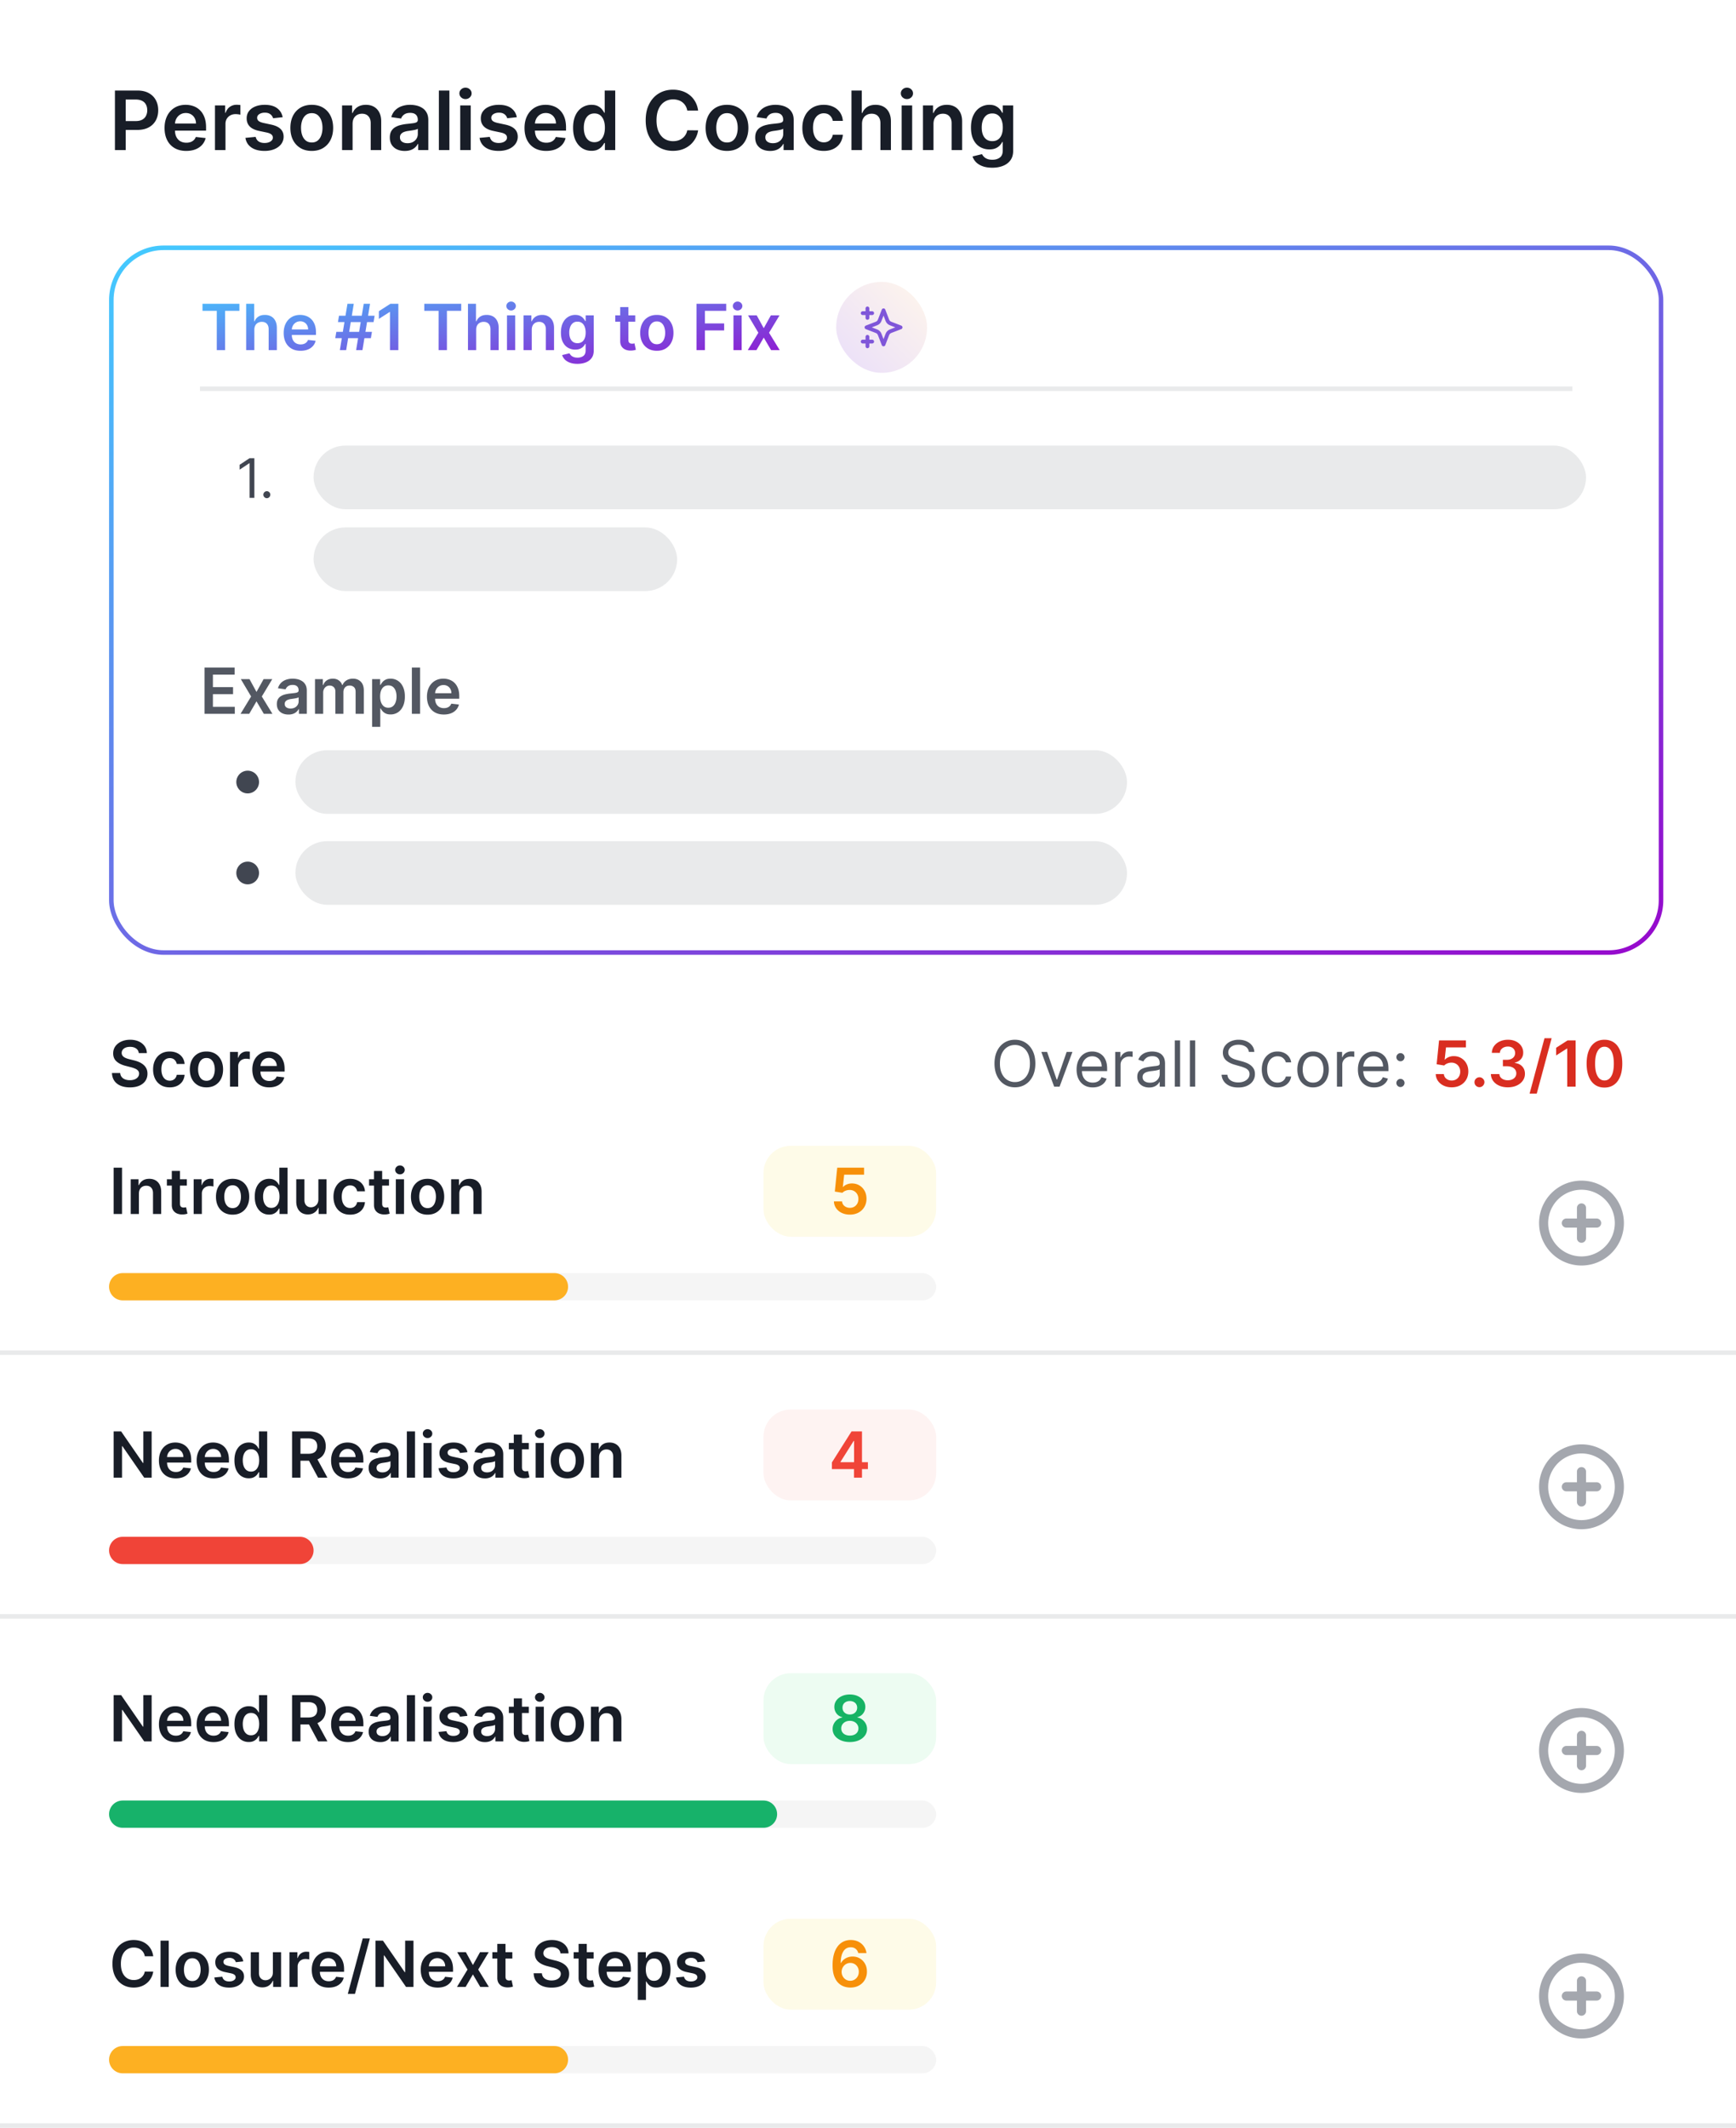 <svg xmlns="http://www.w3.org/2000/svg" width="382" height="468" fill="none"><path fill="#fff" d="M0 0h382v468H0z"/><path fill="#181D27" d="M25.291 33V19.91h4.91c1.005 0 1.849.187 2.53.562.687.375 1.204.89 1.554 1.546.354.652.53 1.394.53 2.225 0 .84-.176 1.585-.53 2.237a3.787 3.787 0 0 1-1.566 1.54c-.69.371-1.54.557-2.55.557h-3.254v-1.95h2.934c.588 0 1.07-.102 1.444-.307.375-.204.652-.486.831-.843a2.67 2.67 0 0 0 .275-1.234c0-.465-.092-.874-.275-1.227a1.867 1.867 0 0 0-.837-.825c-.375-.2-.859-.3-1.451-.3h-2.173V33H25.29Zm15.688.192c-.984 0-1.835-.205-2.55-.614a4.155 4.155 0 0 1-1.643-1.751c-.384-.759-.576-1.652-.576-2.679 0-1.01.192-1.896.576-2.659a4.35 4.35 0 0 1 1.623-1.79c.695-.43 1.51-.645 2.448-.645.605 0 1.177.098 1.714.294.54.192 1.018.49 1.431.895.418.405.746.92.985 1.547.238.622.358 1.363.358 2.224v.71h-8.048v-1.56h5.83a2.49 2.49 0 0 0-.288-1.183 2.09 2.09 0 0 0-.786-.824c-.333-.2-.72-.3-1.164-.3-.473 0-.888.115-1.246.345a2.38 2.38 0 0 0-.837.895 2.558 2.558 0 0 0-.3 1.208v1.361c0 .571.104 1.061.312 1.47.21.405.501.716.876.934.375.213.814.32 1.317.32a2.8 2.8 0 0 0 .914-.141 2.02 2.02 0 0 0 .71-.429c.2-.187.351-.42.453-.696l2.16.242a3.368 3.368 0 0 1-.78 1.496c-.378.422-.864.75-1.457.985-.592.23-1.27.345-2.032.345ZM47.302 33v-9.818h2.244v1.636h.102c.18-.567.486-1.003.92-1.31.44-.311.94-.467 1.503-.467.128 0 .27.007.428.02.162.008.296.023.403.044v2.129a2.426 2.426 0 0 0-.467-.09 4.283 4.283 0 0 0-.607-.045c-.422 0-.801.092-1.138.275a2.011 2.011 0 0 0-.786.748c-.192.32-.288.688-.288 1.106V33h-2.314ZM62.2 25.777l-2.11.23a1.697 1.697 0 0 0-.313-.6 1.557 1.557 0 0 0-.588-.455c-.247-.115-.55-.172-.907-.172-.482 0-.887.104-1.215.313-.324.209-.484.48-.48.812a.85.85 0 0 0 .314.697c.217.178.575.326 1.074.44l1.674.359c.93.2 1.62.517 2.071.952.456.435.687 1.003.69 1.707a2.67 2.67 0 0 1-.542 1.636c-.354.469-.846.835-1.477 1.1-.63.264-1.355.396-2.173.396-1.202 0-2.17-.252-2.902-.755-.733-.507-1.17-1.212-1.31-2.115l2.256-.218c.102.444.32.778.652 1.004.332.226.765.339 1.297.339.55 0 .991-.113 1.323-.339.337-.226.505-.505.505-.837a.872.872 0 0 0-.326-.697c-.213-.183-.545-.324-.997-.422L57.04 28.8c-.941-.196-1.638-.526-2.09-.99-.451-.47-.675-1.061-.67-1.777-.005-.605.159-1.13.491-1.573.337-.447.804-.792 1.4-1.035.601-.247 1.294-.371 2.078-.371 1.15 0 2.056.245 2.716.735.665.49 1.076 1.153 1.234 1.988Zm6.401 7.415c-.958 0-1.79-.211-2.492-.633a4.297 4.297 0 0 1-1.637-1.77c-.383-.76-.575-1.646-.575-2.66 0-1.014.192-1.902.575-2.665a4.289 4.289 0 0 1 1.637-1.777c.703-.422 1.534-.633 2.492-.633.96 0 1.79.21 2.493.633a4.247 4.247 0 0 1 1.63 1.777c.388.763.582 1.651.582 2.665s-.194 1.9-.582 2.66a4.255 4.255 0 0 1-1.63 1.77c-.703.422-1.534.633-2.493.633Zm.013-1.854c.52 0 .955-.143 1.304-.428.35-.29.61-.678.78-1.164a4.77 4.77 0 0 0 .262-1.623c0-.601-.087-1.144-.262-1.63-.17-.49-.43-.88-.78-1.17-.35-.29-.784-.434-1.304-.434-.532 0-.976.144-1.33.434-.349.29-.61.68-.785 1.17a4.901 4.901 0 0 0-.256 1.63c0 .596.085 1.138.255 1.623.175.486.437.874.787 1.164.353.285.797.428 1.33.428Zm8.97-4.09V33H75.27v-9.818h2.212v1.668h.115c.226-.55.586-.986 1.08-1.31.498-.324 1.114-.486 1.847-.486.678 0 1.268.145 1.77.435.508.29.9.71 1.177 1.259.281.55.42 1.216.415 2V33h-2.313v-5.893c0-.657-.17-1.17-.512-1.54-.337-.372-.803-.557-1.4-.557-.404 0-.765.09-1.08.268a1.861 1.861 0 0 0-.735.761c-.175.332-.262.735-.262 1.208Zm11.48 5.95c-.622 0-1.183-.11-1.681-.332a2.744 2.744 0 0 1-1.176-.997c-.286-.44-.428-.98-.428-1.624 0-.554.102-1.012.306-1.374.205-.362.484-.652.838-.87a4.224 4.224 0 0 1 1.195-.492c.447-.115.91-.198 1.387-.25a51.97 51.97 0 0 0 1.4-.159c.358-.051.618-.128.78-.23.166-.107.25-.27.25-.492v-.038c0-.482-.144-.855-.43-1.12-.285-.263-.696-.395-1.233-.395-.567 0-1.016.123-1.349.37-.328.247-.55.54-.664.876l-2.16-.307c.17-.596.45-1.095.843-1.495a3.67 3.67 0 0 1 1.438-.908 5.5 5.5 0 0 1 1.88-.307c.472 0 .943.055 1.412.166.469.111.897.294 1.285.55.388.251.699.594.933 1.029.239.435.358.978.358 1.63V33h-2.224v-1.349h-.077c-.14.273-.339.529-.595.767a2.859 2.859 0 0 1-.952.57c-.38.14-.825.21-1.336.21Zm.6-1.7c.465 0 .868-.092 1.209-.275.34-.188.603-.435.786-.741.188-.307.281-.642.281-1.004v-1.157c-.072.06-.196.115-.37.166-.17.051-.362.096-.576.134a16.92 16.92 0 0 1-.632.103l-.544.076a4.045 4.045 0 0 0-.927.23 1.54 1.54 0 0 0-.645.448c-.158.188-.237.43-.237.729 0 .426.156.747.467.965.311.217.707.326 1.189.326Zm9.225-11.589V33h-2.314V19.91h2.314ZM101.267 33v-9.818h2.314V33h-2.314Zm1.163-11.212c-.366 0-.681-.121-.946-.364a1.175 1.175 0 0 1-.396-.889c0-.349.132-.645.396-.888.265-.247.58-.37.946-.37.371 0 .686.123.946.37.265.243.397.54.397.889 0 .345-.132.64-.397.888-.26.243-.575.364-.946.364Zm11.29 3.989-2.109.23a1.703 1.703 0 0 0-.313-.6 1.559 1.559 0 0 0-.588-.455c-.247-.115-.55-.172-.908-.172-.482 0-.886.104-1.214.313-.324.209-.484.48-.48.812a.85.85 0 0 0 .313.697c.218.178.576.326 1.074.44l1.675.359c.929.2 1.619.517 2.071.952.456.435.686 1.003.69 1.707a2.667 2.667 0 0 1-.543 1.636c-.354.469-.846.835-1.477 1.1-.63.264-1.355.396-2.173.396-1.202 0-2.169-.252-2.902-.755-.733-.507-1.17-1.212-1.31-2.115l2.256-.218c.102.444.32.778.652 1.004.333.226.765.339 1.298.339.549 0 .99-.113 1.323-.339.337-.226.505-.505.505-.837a.873.873 0 0 0-.326-.697c-.213-.183-.546-.324-.997-.422l-1.675-.352c-.942-.196-1.639-.526-2.09-.99-.452-.47-.676-1.061-.671-1.777-.005-.605.159-1.13.492-1.573.336-.447.803-.792 1.4-1.035.601-.247 1.293-.371 2.077-.371 1.151 0 2.056.245 2.717.735.664.49 1.076 1.153 1.233 1.988Zm6.466 7.415c-.984 0-1.835-.205-2.551-.614a4.154 4.154 0 0 1-1.642-1.751c-.384-.759-.576-1.652-.576-2.679 0-1.01.192-1.896.576-2.659a4.355 4.355 0 0 1 1.623-1.79c.695-.43 1.511-.645 2.448-.645.606 0 1.177.098 1.714.294.541.192 1.018.49 1.431.895.418.405.746.92.985 1.547.238.622.358 1.363.358 2.224v.71h-8.048v-1.56h5.83a2.504 2.504 0 0 0-.288-1.183 2.098 2.098 0 0 0-.786-.824c-.333-.2-.72-.3-1.164-.3-.473 0-.888.115-1.246.345a2.376 2.376 0 0 0-.837.895 2.57 2.57 0 0 0-.301 1.208v1.361c0 .571.105 1.061.313 1.47.209.405.501.716.876.934.375.213.814.32 1.317.32a2.8 2.8 0 0 0 .914-.141c.273-.098.509-.241.709-.429.201-.187.352-.42.454-.696l2.161.242a3.38 3.38 0 0 1-.78 1.496c-.379.422-.865.75-1.457.985-.593.23-1.27.345-2.033.345Zm9.967-.02c-.772 0-1.462-.198-2.071-.594-.61-.396-1.091-.972-1.445-1.726-.354-.754-.53-1.67-.53-2.748 0-1.091.179-2.012.536-2.762.363-.754.851-1.323 1.464-1.706a3.764 3.764 0 0 1 2.052-.582c.575 0 1.048.098 1.419.294.371.192.665.424.882.697.218.268.386.522.505.76h.096V19.91h2.32V33h-2.275v-1.547h-.141a3.934 3.934 0 0 1-.518.76c-.225.265-.524.49-.894.678-.371.188-.838.282-1.4.282Zm.645-1.898c.49 0 .908-.132 1.253-.396.345-.269.607-.642.786-1.119.179-.477.269-1.033.269-1.668s-.09-1.187-.269-1.656c-.174-.468-.434-.833-.779-1.093-.341-.26-.761-.39-1.26-.39-.515 0-.946.135-1.291.403-.345.269-.605.64-.78 1.112-.174.473-.262 1.015-.262 1.624 0 .613.088 1.161.262 1.643.179.477.441.854.786 1.131.35.273.778.41 1.285.41Zm22.821-6.948h-2.39a2.975 2.975 0 0 0-.377-1.042 2.793 2.793 0 0 0-1.617-1.26 3.645 3.645 0 0 0-1.119-.165c-.712 0-1.342.179-1.892.537-.55.353-.98.873-1.291 1.56-.311.681-.467 1.514-.467 2.498 0 1.002.156 1.846.467 2.532.315.682.745 1.197 1.291 1.547.55.345 1.178.517 1.886.517.392 0 .758-.05 1.099-.153.345-.106.654-.262.927-.467a2.75 2.75 0 0 0 .697-.754c.191-.298.323-.64.396-1.023l2.39.013a5.142 5.142 0 0 1-.581 1.752 5.167 5.167 0 0 1-1.157 1.444 5.336 5.336 0 0 1-1.675.972c-.639.23-1.349.345-2.128.345-1.151 0-2.178-.266-3.081-.799-.904-.533-1.615-1.302-2.135-2.308-.52-1.005-.78-2.211-.78-3.617 0-1.411.262-2.617.786-3.618.524-1.006 1.238-1.775 2.141-2.308.904-.533 1.927-.799 3.069-.799a6.51 6.51 0 0 1 2.032.307 5.203 5.203 0 0 1 1.675.901c.49.392.893.874 1.208 1.445.32.567.528 1.214.626 1.943Zm6.353 8.866c-.959 0-1.79-.211-2.493-.633a4.3 4.3 0 0 1-1.637-1.77c-.383-.76-.575-1.646-.575-2.66 0-1.014.192-1.902.575-2.665a4.292 4.292 0 0 1 1.637-1.777c.703-.422 1.534-.633 2.493-.633.958 0 1.789.21 2.492.633a4.238 4.238 0 0 1 1.63 1.777c.388.763.582 1.651.582 2.665s-.194 1.9-.582 2.66a4.245 4.245 0 0 1-1.63 1.77c-.703.422-1.534.633-2.492.633Zm.012-1.854c.52 0 .955-.143 1.304-.428.35-.29.61-.678.78-1.164a4.763 4.763 0 0 0 .262-1.623c0-.601-.087-1.144-.262-1.63-.17-.49-.43-.88-.78-1.17-.349-.29-.784-.434-1.304-.434-.532 0-.975.144-1.329.434-.35.29-.612.68-.786 1.17a4.886 4.886 0 0 0-.256 1.63c0 .596.085 1.138.256 1.623.174.486.436.874.786 1.164.354.285.797.428 1.329.428Zm9.481 1.86c-.622 0-1.182-.11-1.681-.332a2.747 2.747 0 0 1-1.176-.997c-.285-.44-.428-.98-.428-1.624 0-.554.102-1.012.307-1.374.204-.362.483-.652.837-.87a4.229 4.229 0 0 1 1.195-.492c.448-.115.91-.198 1.387-.25a51.501 51.501 0 0 0 1.4-.159c.358-.051.618-.128.78-.23.166-.107.249-.27.249-.492v-.038c0-.482-.142-.855-.428-1.12-.285-.263-.697-.395-1.234-.395-.566 0-1.016.123-1.348.37-.328.247-.55.54-.665.876l-2.161-.307c.171-.596.452-1.095.844-1.495a3.674 3.674 0 0 1 1.438-.908 5.506 5.506 0 0 1 1.88-.307 6.1 6.1 0 0 1 1.412.166c.469.111.897.294 1.285.55.388.251.699.594.933 1.029.239.435.358.978.358 1.63V33h-2.224v-1.349h-.077a2.81 2.81 0 0 1-.594.767 2.863 2.863 0 0 1-.953.57c-.379.14-.824.21-1.336.21Zm.601-1.7c.465 0 .867-.092 1.208-.275.341-.188.603-.435.787-.741.187-.307.281-.642.281-1.004v-1.157c-.073.06-.196.115-.371.166-.17.051-.362.096-.575.134-.213.039-.424.073-.633.103l-.543.076a4.038 4.038 0 0 0-.927.23 1.542 1.542 0 0 0-.646.448c-.157.188-.236.43-.236.729 0 .426.155.747.466.965.311.217.708.326 1.189.326Zm11.193 1.694c-.98 0-1.822-.215-2.525-.646a4.308 4.308 0 0 1-1.617-1.783c-.375-.763-.563-1.64-.563-2.634 0-.997.192-1.877.575-2.64a4.297 4.297 0 0 1 1.624-1.79c.703-.43 1.534-.645 2.493-.645.797 0 1.502.147 2.116.441a3.61 3.61 0 0 1 1.476 1.234c.367.528.576 1.146.627 1.853h-2.212a2.115 2.115 0 0 0-.639-1.182c-.333-.32-.778-.48-1.336-.48a2.09 2.09 0 0 0-1.247.384c-.358.251-.637.614-.837 1.087-.196.473-.294 1.04-.294 1.7 0 .669.098 1.244.294 1.726.196.477.471.846.825 1.106.358.255.777.383 1.259.383a2.1 2.1 0 0 0 .914-.192c.273-.132.501-.321.684-.569.183-.247.309-.547.377-.9h2.212a3.86 3.86 0 0 1-.614 1.846c-.354.533-.835.95-1.445 1.253-.609.299-1.325.448-2.147.448Zm8.42-5.945V33h-2.314V19.91h2.262v4.94h.116c.23-.554.585-.99 1.067-1.31.486-.324 1.104-.486 1.854-.486.682 0 1.276.143 1.783.428a2.89 2.89 0 0 1 1.176 1.253c.281.55.422 1.221.422 2.014V33h-2.314v-5.893c0-.661-.17-1.174-.511-1.54-.337-.372-.81-.557-1.419-.557-.409 0-.776.09-1.1.268a1.88 1.88 0 0 0-.754.761c-.179.332-.268.735-.268 1.208ZM198.404 33v-9.818h2.314V33h-2.314Zm1.163-11.212a1.35 1.35 0 0 1-.946-.364 1.175 1.175 0 0 1-.396-.889c0-.349.132-.645.396-.888.264-.247.58-.37.946-.37.371 0 .686.123.946.37.264.243.396.54.396.889 0 .345-.132.64-.396.888-.26.243-.575.364-.946.364Zm5.844 5.46V33h-2.314v-9.818h2.212v1.668h.115c.226-.55.586-.986 1.08-1.31.499-.324 1.114-.486 1.847-.486.678 0 1.268.145 1.771.435.507.29.899.71 1.176 1.259.281.55.42 1.216.416 2V33H209.4v-5.893c0-.657-.171-1.17-.512-1.54-.336-.372-.803-.557-1.4-.557-.404 0-.764.09-1.08.268a1.862 1.862 0 0 0-.735.761c-.175.332-.262.735-.262 1.208Zm12.925 9.638c-.831 0-1.545-.113-2.142-.338-.596-.222-1.076-.52-1.438-.895a3.104 3.104 0 0 1-.754-1.247l2.084-.505c.094.192.23.382.409.57.179.19.42.349.722.472.307.128.693.192 1.157.192.656 0 1.2-.16 1.63-.48.43-.315.646-.835.646-1.56v-1.86h-.115c-.12.24-.294.485-.525.736a2.673 2.673 0 0 1-.901.633c-.371.17-.837.255-1.4.255a4.037 4.037 0 0 1-2.052-.53c-.609-.358-1.095-.89-1.457-1.598-.358-.712-.537-1.602-.537-2.672 0-1.078.179-1.988.537-2.73.362-.745.85-1.31 1.464-1.693a3.761 3.761 0 0 1 2.052-.582c.575 0 1.048.098 1.419.294.375.192.673.424.895.697.221.268.39.522.505.76h.127v-1.623h2.282v9.978c0 .84-.2 1.534-.6 2.084-.401.55-.949.96-1.643 1.233-.695.273-1.483.41-2.365.41Zm.019-5.842c.49 0 .908-.12 1.253-.358.345-.239.607-.582.786-1.029.179-.448.268-.984.268-1.61 0-.619-.089-1.16-.268-1.624-.175-.465-.435-.825-.78-1.08-.341-.26-.76-.39-1.259-.39-.516 0-.946.134-1.291.402-.345.269-.605.637-.78 1.106-.175.464-.262.993-.262 1.585 0 .601.087 1.127.262 1.579.179.447.441.797.786 1.048.35.248.778.371 1.285.371Z"/><rect width="341" height="155" x="24.5" y="54.5" stroke="url(#a)" rx="11.5"/><path fill="url(#b)" d="M44.557 68.364v-1.546h8.123v1.546h-3.147V77h-1.83v-8.636h-3.146Zm11.41 4.162V77h-1.8V66.818h1.76v3.843h.09c.178-.43.455-.77.83-1.019.377-.252.858-.378 1.441-.378.53 0 .993.111 1.387.333.395.222.7.547.915.975.219.427.328.95.328 1.566V77h-1.8v-4.584c0-.513-.132-.913-.397-1.198-.262-.288-.63-.433-1.104-.433-.318 0-.603.07-.855.21a1.462 1.462 0 0 0-.587.59c-.139.26-.208.573-.208.94Zm10.166 4.623c-.765 0-1.426-.159-1.983-.477a3.233 3.233 0 0 1-1.278-1.362c-.298-.59-.447-1.285-.447-2.083 0-.786.149-1.475.447-2.069a3.384 3.384 0 0 1 1.263-1.392c.54-.334 1.175-.502 1.904-.502.47 0 .915.076 1.332.229.421.149.793.381 1.114.696.325.315.58.716.766 1.203.185.484.278 1.06.278 1.73v.552h-6.26v-1.213h4.535a1.936 1.936 0 0 0-.224-.92 1.627 1.627 0 0 0-.611-.641 1.72 1.72 0 0 0-.905-.234c-.368 0-.691.09-.97.269a1.85 1.85 0 0 0-.65.696 1.993 1.993 0 0 0-.234.94v1.058c0 .444.08.825.243 1.144.162.315.39.556.681.726.292.165.633.248 1.024.248.262 0 .5-.036.711-.11.212-.075.396-.186.552-.332.156-.146.274-.327.353-.542l1.68.189a2.62 2.62 0 0 1-.606 1.163 2.958 2.958 0 0 1-1.133.766c-.461.179-.988.268-1.582.268ZM78.364 77l1.67-10.182h1.392L79.755 77h-1.393Zm-4.59-2.625.234-1.392h7.835l-.233 1.392h-7.835ZM74.784 77l1.67-10.182h1.392L76.175 77h-1.392Zm-.418-6.165.229-1.392h7.835l-.228 1.392h-7.836Zm13.29-4.017V77h-1.844v-8.387h-.06l-2.381 1.521v-1.69l2.53-1.626h1.755Zm5.71 1.546v-1.546h8.124v1.546h-3.147V77h-1.83v-8.636h-3.147Zm11.41 4.162V77h-1.8V66.818h1.76v3.843h.09c.179-.43.456-.77.83-1.019.378-.252.859-.378 1.442-.378.53 0 .993.111 1.387.333.394.222.699.547.915.975.219.427.328.95.328 1.566V77h-1.8v-4.584c0-.513-.132-.913-.398-1.198-.261-.288-.629-.433-1.103-.433-.318 0-.603.07-.855.21a1.463 1.463 0 0 0-.587.59c-.139.26-.209.573-.209.94ZM111.561 77v-7.636h1.8V77h-1.8Zm.905-8.72a1.05 1.05 0 0 1-.736-.284.915.915 0 0 1-.308-.69c0-.272.103-.503.308-.692.206-.192.451-.288.736-.288.289 0 .534.096.736.288.206.19.308.42.308.691a.911.911 0 0 1-.308.691 1.037 1.037 0 0 1-.736.284Zm4.546 4.246V77h-1.8v-7.636h1.72v1.297h.089c.176-.427.456-.767.841-1.019.387-.252.866-.378 1.436-.378.527 0 .987.113 1.378.338.394.226.699.552.914.98.219.427.327.946.324 1.556V77h-1.8v-4.584c0-.51-.133-.91-.398-1.198-.262-.288-.625-.433-1.089-.433-.315 0-.595.07-.84.21a1.453 1.453 0 0 0-.572.59c-.136.26-.203.573-.203.94Zm10.052 7.497c-.646 0-1.201-.088-1.665-.264-.464-.172-.837-.404-1.119-.696a2.415 2.415 0 0 1-.587-.97l1.621-.392c.073.15.179.297.318.443.139.149.327.271.562.367.239.1.539.15.9.15.51 0 .933-.125 1.268-.373.334-.246.502-.65.502-1.213v-1.447h-.09a2.525 2.525 0 0 1-.407.572c-.176.195-.41.36-.701.492-.289.132-.652.199-1.089.199a3.137 3.137 0 0 1-1.596-.413c-.474-.278-.852-.693-1.134-1.243-.278-.553-.417-1.246-.417-2.078 0-.839.139-1.546.417-2.123.282-.58.662-1.02 1.139-1.317a2.925 2.925 0 0 1 1.596-.453c.447 0 .815.076 1.104.229.291.149.523.33.696.542.172.209.303.406.392.591h.1v-1.262h1.775v7.76c0 .653-.156 1.194-.468 1.621-.311.428-.737.747-1.277.96-.541.212-1.154.318-1.84.318Zm.015-4.544c.381 0 .706-.093.974-.279.269-.185.473-.452.612-.8.139-.348.209-.766.209-1.253 0-.48-.07-.901-.209-1.263-.136-.361-.338-.641-.607-.84-.265-.202-.591-.303-.979-.303-.401 0-.736.104-1.004.313a1.896 1.896 0 0 0-.607.86 3.482 3.482 0 0 0-.204 1.233c0 .467.068.877.204 1.228.139.348.343.62.612.815.272.193.605.289.999.289Zm12.7-6.115v1.392h-4.39v-1.392h4.39Zm-3.306-1.83h1.8v7.17c0 .241.036.427.109.556a.591.591 0 0 0 .298.258c.123.047.259.07.408.07.113 0 .215-.008.308-.025.096-.016.169-.031.219-.044l.303 1.406a4.05 4.05 0 0 1-.412.11 3.4 3.4 0 0 1-.647.07 2.933 2.933 0 0 1-1.218-.204 1.895 1.895 0 0 1-.86-.706c-.209-.319-.311-.716-.308-1.194v-7.467Zm8.06 9.615c-.746 0-1.392-.164-1.939-.492a3.345 3.345 0 0 1-1.273-1.377c-.298-.59-.447-1.28-.447-2.068 0-.79.149-1.48.447-2.074a3.337 3.337 0 0 1 1.273-1.382c.547-.328 1.193-.492 1.939-.492s1.392.164 1.939.492c.547.329.969.79 1.268 1.382.301.594.452 1.285.452 2.074 0 .788-.151 1.478-.452 2.068a3.314 3.314 0 0 1-1.268 1.377c-.547.328-1.193.492-1.939.492Zm.01-1.442c.404 0 .742-.11 1.014-.333a2.01 2.01 0 0 0 .607-.904c.136-.378.204-.8.204-1.263 0-.468-.068-.89-.204-1.268a2.009 2.009 0 0 0-.607-.91c-.272-.225-.61-.338-1.014-.338-.414 0-.759.113-1.034.338a2.041 2.041 0 0 0-.612.91c-.132.378-.198.8-.198 1.268 0 .464.066.885.198 1.263.136.377.34.679.612.904.275.222.62.333 1.034.333ZM153.272 77V66.818h6.523v1.546h-4.679v2.765h4.231v1.546h-4.231V77h-1.844Zm8.123 0v-7.636h1.8V77h-1.8Zm.905-8.72a1.05 1.05 0 0 1-.736-.284.915.915 0 0 1-.308-.69c0-.272.103-.503.308-.692.206-.192.451-.288.736-.288.289 0 .534.096.736.288.206.19.308.42.308.691a.911.911 0 0 1-.308.691 1.037 1.037 0 0 1-.736.284Zm4.217 1.084 1.542 2.819 1.566-2.82h1.904l-2.302 3.819L171.569 77h-1.895l-1.615-2.75-1.601 2.75h-1.909l2.326-3.818-2.267-3.818h1.909Z"/><rect width="20" height="20" x="184" y="62" fill="url(#c)" rx="10"/><g clip-path="url(#d)"><path stroke="#7F56D9" stroke-linecap="round" stroke-linejoin="round" stroke-width=".833" d="M190.875 76.167v-2.084m0-4.166v-2.084m-1.042 1.042h2.084m-2.084 6.25h2.084m2.5-6.875-.723 1.879c-.117.305-.176.458-.268.586-.081.114-.18.214-.294.295-.128.091-.281.15-.587.267l-1.878.723 1.878.723c.306.117.459.176.587.267.114.081.213.18.294.294.092.129.151.282.268.587l.723 1.879.722-1.879c.118-.305.176-.458.268-.587.081-.113.18-.213.294-.294.129-.091.281-.15.587-.267l1.879-.723-1.879-.723c-.306-.117-.458-.176-.587-.267a1.247 1.247 0 0 1-.294-.295c-.092-.128-.15-.28-.268-.586l-.722-1.879Z"/></g><path stroke="#E9EAEB" d="M44 85.5h302"/><path fill="#414651" d="M55.972 100.773v8.727h-1.057v-7.619h-.051l-2.131 1.414v-1.073l2.182-1.449h1.057Zm2.744 8.795a.737.737 0 0 1-.541-.226.737.737 0 0 1-.226-.541c0-.21.075-.39.226-.541a.737.737 0 0 1 .54-.226c.211 0 .391.075.542.226.15.151.226.331.226.541a.799.799 0 0 1-.384.665.732.732 0 0 1-.383.102Z"/><rect width="280" height="14" x="69" y="98" fill="#E9EAEB" rx="7"/><rect width="80" height="14" x="69" y="116" fill="#E9EAEB" rx="7"/><path fill="#535862" d="M45.004 157v-10.182h6.622v1.546H46.85v2.765h4.434v1.546H46.85v2.779h4.817V157h-6.662Zm9.896-7.636 1.541 2.819 1.566-2.819h1.905l-2.302 3.818L59.95 157h-1.894l-1.616-2.749-1.6 2.749h-1.91l2.327-3.818-2.267-3.818h1.91Zm8.574 7.79c-.484 0-.92-.086-1.308-.258a2.14 2.14 0 0 1-.915-.776c-.222-.341-.333-.762-.333-1.263 0-.431.08-.787.239-1.069a1.86 1.86 0 0 1 .651-.676 3.31 3.31 0 0 1 .93-.383 7.519 7.519 0 0 1 1.079-.193c.447-.047.81-.088 1.089-.125.278-.04.48-.099.606-.179.13-.083.194-.21.194-.383v-.029c0-.375-.111-.665-.333-.87-.222-.206-.542-.309-.96-.309-.44 0-.79.096-1.049.289a1.429 1.429 0 0 0-.517.681l-1.68-.239c.133-.464.351-.852.656-1.163.305-.315.678-.55 1.119-.706.44-.159.928-.239 1.461-.239.368 0 .734.043 1.1.129a3.1 3.1 0 0 1 .998.428c.302.196.544.462.726.8.186.339.279.761.279 1.268V157h-1.73v-1.049h-.06c-.11.212-.264.411-.462.597a2.234 2.234 0 0 1-.741.442 2.995 2.995 0 0 1-1.04.164Zm.467-1.322c.361 0 .674-.072.94-.214a1.58 1.58 0 0 0 .611-.577c.146-.238.219-.499.219-.78v-.9a.859.859 0 0 1-.288.129c-.133.04-.282.075-.448.104-.166.03-.33.057-.492.08l-.423.06a3.111 3.111 0 0 0-.72.179 1.2 1.2 0 0 0-.503.348.85.85 0 0 0-.184.566c0 .332.121.582.363.751.242.169.55.254.925.254ZM69.315 157v-7.636h1.72v1.297h.09c.16-.437.423-.779.79-1.024.368-.249.807-.373 1.318-.373.517 0 .953.126 1.307.378.358.249.61.588.756 1.019h.08c.169-.424.454-.762.855-1.014.404-.255.883-.383 1.437-.383.702 0 1.276.222 1.72.666.444.445.666 1.092.666 1.944V157h-1.805v-4.847c0-.474-.126-.821-.378-1.039a1.349 1.349 0 0 0-.924-.333c-.434 0-.774.135-1.02.407-.241.269-.362.618-.362 1.049V157H73.8v-4.922c0-.394-.12-.709-.358-.944-.236-.236-.544-.353-.925-.353a1.31 1.31 0 0 0-.706.198c-.212.13-.381.314-.507.552a1.727 1.727 0 0 0-.189.826V157h-1.8Zm12.565 2.864v-10.5h1.77v1.262h.104a3.34 3.34 0 0 1 .393-.591c.169-.212.398-.393.686-.542.288-.153.656-.229 1.104-.229.59 0 1.121.151 1.596.453.477.298.855.74 1.133 1.327.282.583.423 1.299.423 2.148 0 .838-.138 1.551-.413 2.138-.275.586-.65 1.034-1.124 1.342a2.891 2.891 0 0 1-1.61.462c-.438 0-.8-.073-1.09-.219a2.195 2.195 0 0 1-.695-.527 3.398 3.398 0 0 1-.403-.591h-.075v4.067h-1.8Zm1.765-6.682c0 .494.07.926.209 1.297.142.372.346.662.611.87.269.206.593.309.974.309.398 0 .731-.106 1-.319a1.96 1.96 0 0 0 .606-.879c.14-.375.21-.801.21-1.278 0-.474-.069-.895-.205-1.263a1.896 1.896 0 0 0-.606-.865c-.269-.209-.603-.313-1.005-.313-.384 0-.71.101-.979.303-.268.202-.472.486-.611.85-.136.365-.204.794-.204 1.288Zm8.785-6.364V157h-1.8v-10.182h1.8Zm5.23 10.331c-.765 0-1.426-.159-1.983-.477a3.238 3.238 0 0 1-1.278-1.362c-.298-.59-.447-1.285-.447-2.083 0-.786.15-1.475.448-2.069a3.39 3.39 0 0 1 1.262-1.392c.54-.334 1.175-.502 1.904-.502.471 0 .915.076 1.333.229.42.149.792.381 1.113.696.325.315.58.716.766 1.203.186.484.278 1.061.278 1.73v.552h-6.259v-1.213h4.534a1.938 1.938 0 0 0-.223-.92 1.626 1.626 0 0 0-.612-.641 1.717 1.717 0 0 0-.905-.234c-.368 0-.69.09-.97.269a1.84 1.84 0 0 0-.65.696c-.153.285-.23.598-.234.939v1.059c0 .444.081.826.244 1.144.162.315.389.557.68.726a2.05 2.05 0 0 0 1.025.248c.262 0 .498-.036.71-.109.213-.076.397-.187.552-.333.156-.146.274-.327.354-.542l1.68.189a2.61 2.61 0 0 1-.607 1.163 2.966 2.966 0 0 1-1.133.766c-.46.179-.988.268-1.581.268Z"/><circle cx="54.5" cy="172" r="2.5" fill="#414651"/><rect width="183" height="14" x="65" y="165" fill="#E9EAEB" rx="7"/><circle cx="54.5" cy="192" r="2.5" fill="#414651"/><rect width="183" height="14" x="65" y="185" fill="#E9EAEB" rx="7"/><path fill="#181D27" d="M30.538 231.617a1.357 1.357 0 0 0-.587-1.014c-.341-.242-.785-.363-1.332-.363-.385 0-.715.058-.99.174a1.463 1.463 0 0 0-.631.472 1.15 1.15 0 0 0-.224.681c0 .213.048.397.144.552.1.156.234.289.403.398.17.106.356.196.562.269.205.072.413.134.621.183l.955.239c.384.09.754.211 1.108.363.358.152.678.345.96.577.285.232.51.512.676.84.166.328.249.713.249 1.153 0 .597-.153 1.122-.458 1.576-.305.451-.745.804-1.322 1.059-.573.252-1.268.378-2.083.378-.792 0-1.48-.123-2.063-.368-.58-.245-1.035-.603-1.363-1.074-.325-.47-.5-1.044-.527-1.72h1.815c.026.355.136.65.328.885s.443.411.75.527c.312.116.66.174 1.045.174.4 0 .752-.06 1.054-.179.305-.122.543-.292.716-.507.172-.219.26-.474.263-.766a.974.974 0 0 0-.233-.656 1.72 1.72 0 0 0-.642-.437 6.121 6.121 0 0 0-.954-.319l-1.159-.298c-.838-.215-1.501-.542-1.988-.979-.484-.441-.726-1.026-.726-1.755 0-.6.162-1.125.487-1.576.328-.451.774-.801 1.337-1.049.564-.252 1.202-.378 1.915-.378.722 0 1.355.126 1.899.378.547.248.976.595 1.287 1.039.312.441.473.948.483 1.521h-1.775Zm6.81 7.532c-.763 0-1.417-.167-1.964-.502a3.354 3.354 0 0 1-1.258-1.387c-.292-.593-.438-1.276-.438-2.048 0-.776.15-1.46.448-2.054.298-.596.72-1.06 1.263-1.392.547-.334 1.193-.502 1.938-.502.62 0 1.169.115 1.646.343.48.226.864.545 1.149.96.285.411.447.891.487 1.442h-1.72a1.644 1.644 0 0 0-.498-.92c-.258-.249-.604-.373-1.039-.373-.367 0-.69.099-.97.298-.278.196-.495.477-.65.845-.153.368-.229.809-.229 1.323 0 .52.076.968.229 1.342.152.371.366.658.641.86.278.199.605.299.98.299.264 0 .502-.05.71-.15.212-.102.39-.25.532-.442.143-.192.24-.426.294-.701h1.72a3.002 3.002 0 0 1-.477 1.437c-.276.414-.65.739-1.124.974-.474.232-1.03.348-1.67.348Zm8.08 0c-.746 0-1.392-.164-1.94-.492a3.341 3.341 0 0 1-1.272-1.377c-.298-.59-.447-1.28-.447-2.068 0-.789.149-1.48.447-2.074a3.342 3.342 0 0 1 1.273-1.382c.547-.328 1.193-.492 1.939-.492.745 0 1.392.164 1.939.492.546.329.969.789 1.267 1.382.302.594.453 1.285.453 2.074 0 .788-.151 1.478-.453 2.068a3.308 3.308 0 0 1-1.267 1.377c-.547.328-1.194.492-1.94.492Zm.01-1.442c.404 0 .742-.111 1.014-.333.272-.225.474-.527.606-.905a3.7 3.7 0 0 0 .204-1.262c0-.468-.068-.89-.204-1.268a2.005 2.005 0 0 0-.606-.91c-.272-.225-.61-.338-1.014-.338-.415 0-.76.113-1.035.338a2.04 2.04 0 0 0-.611.91 3.81 3.81 0 0 0-.199 1.268c0 .464.066.885.199 1.262.136.378.34.68.611.905.276.222.62.333 1.035.333ZM50.614 239v-7.636h1.745v1.272h.08c.139-.44.378-.78.716-1.019a1.97 1.97 0 0 1 1.168-.363c.1 0 .21.005.333.015.126.007.23.018.313.035v1.656a1.857 1.857 0 0 0-.363-.07 3.371 3.371 0 0 0-.472-.035c-.328 0-.623.071-.885.214a1.561 1.561 0 0 0-.611.582 1.63 1.63 0 0 0-.224.86V239h-1.8Zm8.617.149c-.765 0-1.427-.159-1.983-.477a3.238 3.238 0 0 1-1.278-1.362c-.298-.59-.448-1.285-.448-2.083 0-.786.15-1.475.448-2.069a3.39 3.39 0 0 1 1.263-1.392c.54-.334 1.175-.502 1.904-.502.47 0 .914.076 1.332.229.421.149.792.381 1.114.696.325.315.58.716.765 1.203.186.484.279 1.061.279 1.73v.552h-6.26v-1.213h4.535a1.938 1.938 0 0 0-.224-.92 1.626 1.626 0 0 0-.612-.641 1.717 1.717 0 0 0-.904-.234c-.368 0-.691.09-.97.269a1.84 1.84 0 0 0-.651.696c-.153.285-.23.598-.234.939v1.059c0 .444.081.826.244 1.144.162.315.39.557.68.726.293.165.634.248 1.025.248.262 0 .499-.036.711-.109.212-.076.396-.187.552-.333.156-.146.273-.327.353-.542l1.68.189a2.617 2.617 0 0 1-.606 1.163 2.968 2.968 0 0 1-1.134.766c-.46.179-.987.268-1.58.268Z"/><path fill="#535862" d="M227.824 233.909c0 1.074-.194 2.002-.582 2.784-.388.782-.92 1.386-1.596 1.81-.676.424-1.448.636-2.316.636-.869 0-1.641-.212-2.317-.636-.676-.424-1.208-1.028-1.596-1.81-.388-.782-.582-1.71-.582-2.784 0-1.074.194-2.002.582-2.784.388-.782.92-1.385 1.596-1.81.676-.424 1.448-.636 2.317-.636.868 0 1.64.212 2.316.636.676.425 1.208 1.028 1.596 1.81.388.782.582 1.71.582 2.784Zm-1.193 0c0-.882-.148-1.626-.443-2.232-.291-.607-.688-1.066-1.188-1.377a3.077 3.077 0 0 0-1.67-.468c-.617 0-1.175.156-1.676.468-.497.311-.893.77-1.188 1.377-.292.606-.438 1.35-.438 2.232 0 .882.146 1.626.438 2.232.295.607.691 1.066 1.188 1.377a3.105 3.105 0 0 0 1.676.468c.616 0 1.173-.156 1.67-.468.5-.311.897-.77 1.188-1.377.295-.606.443-1.35.443-2.232Zm9.351-2.545L233.158 239h-1.193l-2.824-7.636h1.273l2.108 6.085h.08l2.108-6.085h1.272Zm4.477 7.795c-.736 0-1.37-.162-1.904-.487a3.273 3.273 0 0 1-1.228-1.372c-.285-.59-.427-1.276-.427-2.059 0-.782.142-1.471.427-2.068.288-.6.689-1.067 1.203-1.402.517-.338 1.12-.507 1.81-.507.398 0 .79.066 1.178.199.388.133.741.348 1.059.646.318.295.572.686.761 1.174.189.487.283 1.087.283 1.799v.498h-5.886v-1.015h4.693c0-.431-.086-.815-.259-1.153a1.948 1.948 0 0 0-.725-.8c-.312-.196-.68-.294-1.104-.294-.467 0-.872.116-1.213.348a2.298 2.298 0 0 0-.781.895 2.632 2.632 0 0 0-.273 1.183v.676c0 .577.099 1.066.298 1.467.202.398.482.701.84.91.358.205.774.308 1.248.308.308 0 .587-.043.835-.129.252-.09.469-.222.652-.398.182-.179.323-.401.422-.666l1.134.318a2.51 2.51 0 0 1-.602 1.014c-.282.289-.63.514-1.044.676-.414.16-.88.239-1.397.239Zm4.947-.159v-7.636h1.133v1.153h.08c.139-.378.391-.684.756-.92a2.224 2.224 0 0 1 1.233-.353c.086 0 .193.002.323.005.129.004.227.009.293.015v1.193a3.702 3.702 0 0 0-.273-.044 2.617 2.617 0 0 0-.443-.035c-.371 0-.702.078-.994.234a1.712 1.712 0 0 0-.935 1.556V239h-1.173Zm7.456.179c-.484 0-.923-.091-1.317-.273a2.263 2.263 0 0 1-.94-.801c-.232-.351-.348-.775-.348-1.273 0-.437.086-.792.258-1.064.173-.275.403-.49.691-.646.289-.156.607-.272.955-.348.351-.079.704-.142 1.059-.189.464-.059.84-.104 1.129-.134.291-.033.503-.088.636-.164.136-.076.204-.209.204-.398v-.04c0-.49-.134-.871-.403-1.143-.265-.272-.668-.408-1.208-.408-.56 0-.999.123-1.318.368-.318.245-.541.507-.671.786l-1.113-.398c.199-.464.464-.825.795-1.084a2.981 2.981 0 0 1 1.094-.547 4.546 4.546 0 0 1 1.173-.159c.245 0 .527.03.845.09.322.056.632.174.93.353.302.179.552.449.751.81.199.361.298.845.298 1.452V239h-1.173v-1.034h-.06a2.042 2.042 0 0 1-.398.532c-.185.189-.432.35-.74.482-.309.133-.685.199-1.129.199Zm.179-1.054c.464 0 .855-.091 1.173-.273a1.863 1.863 0 0 0 .975-1.616v-1.074c-.05.06-.159.114-.328.164a5.534 5.534 0 0 1-.577.124c-.216.033-.426.063-.631.09-.203.023-.367.043-.493.059-.305.04-.59.105-.855.194a1.465 1.465 0 0 0-.636.393c-.159.172-.239.408-.239.706 0 .408.151.716.453.925.305.205.691.308 1.158.308Zm6.636-9.307V239h-1.173v-10.182h1.173Zm3.322 0V239h-1.173v-10.182h1.173Zm11.814 2.546a1.564 1.564 0 0 0-.726-1.174c-.424-.278-.945-.417-1.561-.417-.451 0-.845.073-1.183.218a1.894 1.894 0 0 0-.786.602 1.445 1.445 0 0 0-.278.87c0 .272.064.506.194.701.132.192.301.353.507.482.205.126.421.231.646.314.225.079.433.144.622.193l1.034.279c.265.069.56.166.885.288.328.123.641.29.939.502.302.209.55.478.746.806.195.328.293.731.293 1.208 0 .55-.144 1.047-.432 1.491-.285.444-.703.797-1.253 1.059-.547.262-1.212.393-1.994.393-.729 0-1.36-.118-1.894-.353-.53-.235-.948-.563-1.253-.984a2.817 2.817 0 0 1-.512-1.467h1.273c.033.384.162.703.388.955.228.248.517.434.865.556.351.12.729.179 1.133.179.471 0 .893-.076 1.268-.228.375-.156.671-.372.89-.647.219-.278.328-.603.328-.974 0-.338-.094-.613-.283-.825a2.078 2.078 0 0 0-.746-.517 7.687 7.687 0 0 0-.999-.348l-1.253-.358c-.796-.229-1.425-.556-1.889-.98-.464-.424-.696-.979-.696-1.665 0-.57.154-1.068.462-1.492a3.067 3.067 0 0 1 1.253-.994 4.224 4.224 0 0 1 1.765-.358c.656 0 1.239.118 1.75.353.51.232.914.55 1.213.955.301.404.46.863.477 1.377h-1.193Zm6.303 7.795c-.716 0-1.333-.169-1.85-.507a3.303 3.303 0 0 1-1.193-1.397c-.278-.593-.418-1.271-.418-2.033 0-.776.143-1.46.428-2.054a3.38 3.38 0 0 1 1.203-1.397c.517-.338 1.12-.507 1.81-.507.537 0 1.021.1 1.451.298.431.199.784.478 1.059.836a2.6 2.6 0 0 1 .512 1.253h-1.173c-.089-.348-.288-.657-.596-.925-.305-.272-.716-.408-1.233-.408a2.06 2.06 0 0 0-1.204.358c-.341.235-.608.569-.8.999-.189.428-.283.93-.283 1.507 0 .59.092 1.104.278 1.541.189.438.454.777.796 1.019.344.242.749.363 1.213.363.305 0 .581-.053.83-.159a1.71 1.71 0 0 0 .631-.457 1.75 1.75 0 0 0 .368-.716h1.173a2.72 2.72 0 0 1-.492 1.218 2.74 2.74 0 0 1-1.029.855c-.424.209-.918.313-1.481.313Zm7.82 0c-.689 0-1.294-.164-1.815-.492a3.345 3.345 0 0 1-1.213-1.377c-.288-.59-.432-1.28-.432-2.068 0-.796.144-1.49.432-2.084a3.347 3.347 0 0 1 1.213-1.382c.521-.328 1.126-.492 1.815-.492.689 0 1.293.164 1.81.492.52.329.924.789 1.213 1.382.291.594.437 1.288.437 2.084 0 .788-.146 1.478-.437 2.068a3.303 3.303 0 0 1-1.213 1.377c-.517.328-1.121.492-1.81.492Zm0-1.054c.524 0 .954-.134 1.293-.403.338-.268.588-.621.75-1.059.163-.437.244-.911.244-1.421 0-.511-.081-.986-.244-1.427a2.401 2.401 0 0 0-.75-1.069c-.339-.272-.769-.408-1.293-.408-.524 0-.955.136-1.293.408a2.401 2.401 0 0 0-.75 1.069 4.081 4.081 0 0 0-.244 1.427c0 .51.081.984.244 1.421.162.438.412.791.75 1.059.338.269.769.403 1.293.403Zm5.251.895v-7.636h1.134v1.153h.079c.139-.378.391-.684.756-.92a2.224 2.224 0 0 1 1.233-.353c.086 0 .194.002.323.005.129.004.227.009.293.015v1.193a3.606 3.606 0 0 0-.273-.044 2.608 2.608 0 0 0-.443-.035c-.371 0-.702.078-.994.234a1.712 1.712 0 0 0-.935 1.556V239h-1.173Zm8.178.159c-.735 0-1.37-.162-1.904-.487a3.28 3.28 0 0 1-1.228-1.372c-.285-.59-.427-1.276-.427-2.059 0-.782.142-1.471.427-2.068.289-.6.69-1.067 1.203-1.402.517-.338 1.121-.507 1.81-.507.398 0 .791.066 1.178.199.388.133.741.348 1.059.646.318.295.572.686.761 1.174.189.487.283 1.087.283 1.799v.498h-5.886v-1.015h4.693c0-.431-.086-.815-.258-1.153a1.943 1.943 0 0 0-.726-.8c-.312-.196-.68-.294-1.104-.294-.467 0-.872.116-1.213.348a2.298 2.298 0 0 0-.781.895 2.632 2.632 0 0 0-.273 1.183v.676c0 .577.099 1.066.298 1.467.203.398.483.701.841.91.357.205.773.308 1.247.308.309 0 .587-.043.836-.129.252-.09.469-.222.651-.398a1.82 1.82 0 0 0 .423-.666l1.133.318c-.119.385-.32.723-.602 1.014a2.905 2.905 0 0 1-1.044.676c-.414.16-.88.239-1.397.239Zm5.802-.079a.86.86 0 0 1-.631-.264.86.86 0 0 1-.264-.631c0-.246.088-.456.264-.632a.864.864 0 0 1 .631-.263c.246 0 .456.088.632.263a.864.864 0 0 1 .263.632.93.93 0 0 1-.447.775.851.851 0 0 1-.448.12Zm0-5.668a.86.86 0 0 1-.631-.264.859.859 0 0 1-.264-.631c0-.245.088-.456.264-.631a.86.86 0 0 1 .631-.264c.246 0 .456.088.632.264a.862.862 0 0 1 .263.631.934.934 0 0 1-.447.776.86.86 0 0 1-.448.119Z"/><path fill="#D92D20" d="M319.445 239.139c-.663 0-1.257-.124-1.78-.373a3.167 3.167 0 0 1-1.248-1.034 2.735 2.735 0 0 1-.487-1.501h1.789c.034.417.214.759.542 1.024.328.262.723.393 1.184.393.361 0 .682-.083.964-.249.282-.166.504-.396.666-.691.163-.295.242-.631.239-1.009a2.034 2.034 0 0 0-.244-1.024 1.807 1.807 0 0 0-.681-.701 1.894 1.894 0 0 0-.994-.259 2.375 2.375 0 0 0-.9.169 1.839 1.839 0 0 0-.701.458l-1.665-.274.532-5.25h5.906v1.541h-4.38l-.294 2.7h.06c.189-.222.456-.406.801-.552a2.822 2.822 0 0 1 1.133-.224c.617 0 1.167.146 1.651.438.484.288.865.686 1.143 1.193.279.507.418 1.087.418 1.74 0 .673-.156 1.273-.468 1.8a3.304 3.304 0 0 1-1.287 1.238c-.547.298-1.18.447-1.899.447Zm6.106-.03c-.302 0-.56-.106-.776-.318a1.031 1.031 0 0 1-.318-.775 1.021 1.021 0 0 1 .318-.766c.216-.212.474-.318.776-.318.292 0 .545.106.761.318.218.212.329.467.333.766a1.14 1.14 0 0 1-.557.949 1.036 1.036 0 0 1-.537.144Zm6.244.03c-.716 0-1.352-.122-1.909-.368-.553-.245-.991-.586-1.312-1.024a2.643 2.643 0 0 1-.512-1.516h1.869c.017.275.108.515.273.721.166.202.386.359.662.472.275.113.583.169.924.169.365 0 .688-.063.97-.189.281-.129.502-.308.661-.537.159-.229.237-.492.234-.79a1.38 1.38 0 0 0-.239-.816 1.592 1.592 0 0 0-.706-.551c-.305-.133-.673-.199-1.104-.199h-.9v-1.422h.9c.355 0 .665-.062.93-.184.269-.123.479-.295.631-.517.153-.226.227-.486.224-.781a1.354 1.354 0 0 0-.194-.75 1.309 1.309 0 0 0-.552-.503 1.817 1.817 0 0 0-.83-.179c-.311 0-.6.057-.865.169a1.574 1.574 0 0 0-.641.483c-.163.205-.249.45-.259.735h-1.775c.014-.57.178-1.07.493-1.501a3.176 3.176 0 0 1 1.272-1.014c.531-.245 1.126-.368 1.785-.368.68 0 1.27.128 1.77.383.504.252.893.591 1.168 1.019.275.428.413.9.413 1.417.003.573-.166 1.054-.507 1.442-.338.387-.782.641-1.333.76v.08c.716.099 1.265.364 1.646.795.385.428.575.96.572 1.596 0 .57-.163 1.081-.487 1.531-.322.448-.766.799-1.333 1.054-.563.256-1.21.383-1.939.383Zm9.641-10.798-3.281 12.19h-1.576l3.281-12.19h1.576Zm5.27.477V239h-1.844v-8.387h-.06l-2.381 1.521v-1.69l2.53-1.626h1.755Zm6.349 10.376c-.819 0-1.521-.207-2.108-.622-.583-.417-1.032-1.019-1.347-1.804-.312-.789-.468-1.739-.468-2.849.004-1.11.161-2.055.473-2.834.315-.782.764-1.379 1.347-1.79.587-.411 1.288-.616 2.103-.616.815 0 1.516.205 2.103.616.587.411 1.036 1.008 1.347 1.79.315.782.473 1.727.473 2.834 0 1.114-.158 2.065-.473 2.854-.311.785-.76 1.385-1.347 1.799-.583.415-1.284.622-2.103.622Zm0-1.556c.636 0 1.139-.313 1.506-.94.372-.63.557-1.556.557-2.779 0-.809-.084-1.488-.253-2.038-.169-.551-.408-.965-.716-1.243a1.567 1.567 0 0 0-1.094-.423c-.633 0-1.133.315-1.501.945-.368.626-.554 1.546-.557 2.759-.004.812.078 1.495.243 2.048.169.554.408.971.716 1.253.309.279.675.418 1.099.418Z"/><rect width="382" height="50" y="244" fill="#fff" rx="12"/><path fill="#181D27" d="M26.849 256.818V267h-1.845v-10.182h1.845Zm3.717 5.708V267h-1.8v-7.636h1.72v1.297h.09a2.19 2.19 0 0 1 .84-1.019c.388-.252.867-.378 1.437-.378.527 0 .986.113 1.377.338.395.226.7.552.915.98.219.427.326.946.323 1.556V267h-1.8v-4.584c0-.51-.132-.91-.397-1.198-.262-.288-.625-.432-1.089-.432-.315 0-.595.069-.84.208a1.446 1.446 0 0 0-.572.592c-.136.258-.204.572-.204.94Zm10.545-3.162v1.392h-4.39v-1.392h4.39Zm-3.306-1.83h1.8v7.169c0 .242.036.428.109.557a.587.587 0 0 0 .298.258c.123.047.259.07.408.07a2.196 2.196 0 0 0 .527-.07l.303 1.407a3.77 3.77 0 0 1-.413.11 3.3 3.3 0 0 1-.646.069 2.925 2.925 0 0 1-1.218-.203 1.9 1.9 0 0 1-.86-.706c-.209-.319-.311-.716-.308-1.194v-7.467ZM42.616 267v-7.636h1.745v1.272h.08c.139-.44.377-.78.716-1.019a1.97 1.97 0 0 1 1.168-.363c.1 0 .21.005.333.015.126.007.23.018.313.035v1.656a1.857 1.857 0 0 0-.363-.07 3.37 3.37 0 0 0-.472-.035c-.328 0-.623.071-.885.214a1.56 1.56 0 0 0-.611.582 1.63 1.63 0 0 0-.224.86V267h-1.8Zm8.567.149c-.745 0-1.392-.164-1.938-.492a3.34 3.34 0 0 1-1.273-1.377c-.299-.59-.448-1.28-.448-2.068 0-.789.15-1.48.448-2.074a3.342 3.342 0 0 1 1.273-1.382c.546-.328 1.193-.492 1.938-.492.746 0 1.392.164 1.94.492.546.329.969.789 1.267 1.382.302.594.453 1.285.453 2.074 0 .788-.151 1.478-.453 2.068a3.308 3.308 0 0 1-1.268 1.377c-.547.328-1.193.492-1.939.492Zm.01-1.442c.405 0 .743-.111 1.015-.333.271-.225.474-.527.606-.905a3.7 3.7 0 0 0 .204-1.262c0-.468-.068-.89-.204-1.268a2.006 2.006 0 0 0-.606-.91c-.272-.225-.61-.338-1.015-.338-.414 0-.759.113-1.034.338a2.04 2.04 0 0 0-.611.91 3.81 3.81 0 0 0-.2 1.268c0 .464.067.885.2 1.262.136.378.34.68.611.905.275.222.62.333 1.034.333Zm8.01 1.427c-.6 0-1.136-.154-1.61-.462-.474-.308-.848-.756-1.124-1.342-.275-.587-.412-1.3-.412-2.138 0-.849.139-1.565.417-2.148.282-.587.662-1.029 1.139-1.327a2.923 2.923 0 0 1 1.596-.453c.447 0 .815.076 1.103.229.289.149.518.33.687.542.169.209.3.406.392.591h.075v-3.808h1.805V267H61.5v-1.203h-.11a3.065 3.065 0 0 1-.402.591 2.194 2.194 0 0 1-.696.527c-.289.146-.652.219-1.09.219Zm.503-1.476c.381 0 .706-.103.974-.309.269-.208.473-.498.612-.87.14-.371.209-.803.209-1.297 0-.494-.07-.923-.21-1.288-.135-.364-.337-.648-.606-.85-.265-.202-.591-.303-.979-.303-.401 0-.736.104-1.004.313-.269.209-.47.497-.607.865a3.632 3.632 0 0 0-.204 1.263c0 .477.068.903.204 1.278.14.371.343.664.612.879.271.213.605.319.999.319Zm10.35-1.87v-4.424h1.8V267H70.11v-1.357h-.08a2.3 2.3 0 0 1-.85 1.049c-.39.272-.873.407-1.446.407-.5 0-.943-.111-1.328-.333a2.316 2.316 0 0 1-.895-.979c-.215-.431-.323-.951-.323-1.561v-4.862h1.8v4.583c0 .484.133.869.398 1.154.265.285.613.427 1.044.427.265 0 .522-.064.77-.193.249-.13.453-.322.612-.577.162-.259.244-.582.244-.97Zm6.98 3.361c-.761 0-1.416-.167-1.963-.502a3.354 3.354 0 0 1-1.258-1.387c-.291-.593-.437-1.276-.437-2.048 0-.776.149-1.46.447-2.054.299-.596.72-1.06 1.263-1.392.547-.334 1.193-.502 1.939-.502.62 0 1.168.115 1.646.343.48.226.863.545 1.148.96.285.411.448.891.487 1.442h-1.72a1.644 1.644 0 0 0-.497-.92c-.259-.249-.605-.373-1.04-.373-.367 0-.69.099-.969.298-.278.196-.495.477-.65.845-.153.368-.23.809-.23 1.323 0 .52.077.968.23 1.342.152.371.365.658.64.86.279.199.605.299.98.299.265 0 .502-.05.71-.15.213-.102.39-.25.533-.442.142-.192.24-.426.293-.701h1.72a3.001 3.001 0 0 1-.477 1.437c-.275.414-.65.739-1.124.974-.474.232-1.03.348-1.67.348Zm8.563-7.785v1.392h-4.39v-1.392h4.39Zm-3.306-1.83h1.8v7.169c0 .242.036.428.11.557a.587.587 0 0 0 .297.258c.123.047.26.07.408.07a2.193 2.193 0 0 0 .527-.07l.304 1.407c-.097.034-.234.07-.413.11-.176.04-.391.063-.646.069a2.925 2.925 0 0 1-1.219-.203 1.9 1.9 0 0 1-.86-.706c-.208-.319-.311-.716-.308-1.194v-7.467ZM87.104 267v-7.636h1.8V267h-1.8Zm.905-8.72a1.05 1.05 0 0 1-.736-.284.912.912 0 0 1-.308-.691c0-.271.103-.502.308-.691a1.04 1.04 0 0 1 .736-.288c.289 0 .534.096.736.288.206.189.308.42.308.691a.912.912 0 0 1-.308.691 1.039 1.039 0 0 1-.736.284Zm6.077 8.869c-.746 0-1.392-.164-1.94-.492a3.341 3.341 0 0 1-1.272-1.377c-.298-.59-.447-1.28-.447-2.068 0-.789.149-1.48.447-2.074a3.342 3.342 0 0 1 1.273-1.382c.547-.328 1.193-.492 1.939-.492s1.392.164 1.939.492c.547.329.97.789 1.267 1.382.302.594.453 1.285.453 2.074 0 .788-.151 1.478-.453 2.068a3.308 3.308 0 0 1-1.267 1.377c-.547.328-1.194.492-1.94.492Zm.01-1.442c.404 0 .742-.111 1.014-.333.272-.225.474-.527.606-.905a3.7 3.7 0 0 0 .204-1.262c0-.468-.068-.89-.204-1.268a2.005 2.005 0 0 0-.606-.91c-.272-.225-.61-.338-1.014-.338-.415 0-.76.113-1.034.338a2.04 2.04 0 0 0-.612.91 3.81 3.81 0 0 0-.199 1.268c0 .464.066.885.2 1.262.135.378.339.68.61.905.276.222.62.333 1.035.333Zm6.976-3.181V267h-1.8v-7.636h1.721v1.297h.089a2.19 2.19 0 0 1 .84-1.019c.388-.252.867-.378 1.437-.378.527 0 .986.113 1.377.338.395.226.699.552.915.98.219.427.326.946.323 1.556V267h-1.8v-4.584c0-.51-.132-.91-.397-1.198-.262-.288-.625-.432-1.089-.432-.315 0-.595.069-.84.208a1.445 1.445 0 0 0-.572.592c-.136.258-.204.572-.204.94Z"/><rect width="38" height="20" x="168" y="252" fill="#FEFBE8" rx="6"/><path fill="#F79009" d="M187.015 267.139c-.663 0-1.256-.124-1.78-.373a3.167 3.167 0 0 1-1.248-1.034 2.735 2.735 0 0 1-.487-1.501h1.79c.033.417.214.759.542 1.024.328.262.722.393 1.183.393.361 0 .683-.083.964-.249.282-.166.504-.396.667-.691.162-.295.242-.631.238-1.009a2.033 2.033 0 0 0-.243-1.024 1.821 1.821 0 0 0-.681-.701 1.897 1.897 0 0 0-.995-.259 2.375 2.375 0 0 0-.9.169 1.847 1.847 0 0 0-.701.458l-1.665-.274.532-5.25h5.906v1.541h-4.38l-.293 2.7h.059c.189-.222.456-.406.801-.552a2.825 2.825 0 0 1 1.133-.224c.617 0 1.167.146 1.651.438.484.288.865.686 1.143 1.193.279.507.418 1.087.418 1.74 0 .673-.156 1.273-.467 1.8a3.314 3.314 0 0 1-1.288 1.238c-.547.298-1.18.447-1.899.447Z"/><rect width="182" height="6" x="24" y="280" fill="#F5F5F5" rx="3"/><path stroke="#FDB022" stroke-linecap="round" stroke-width="6" d="M27 283h95"/><g clip-path="url(#e)"><path stroke="#A4A7AE" stroke-linecap="round" stroke-linejoin="round" stroke-width="2" d="M348 265.667v6.666M344.667 269h6.666m5 0a8.333 8.333 0 1 1-16.666 0 8.333 8.333 0 0 1 16.666 0Z"/></g><path stroke="#E9EAEB" d="M0 297.5h382"/><rect width="382" height="50" y="302" fill="#fff" rx="12"/><path fill="#181D27" d="M33.371 314.818V325h-1.64l-4.798-6.935h-.084V325h-1.845v-10.182h1.65l4.793 6.941h.09v-6.941h1.834Zm5.311 10.331c-.765 0-1.427-.159-1.983-.477a3.238 3.238 0 0 1-1.278-1.362c-.298-.59-.447-1.285-.447-2.083 0-.786.149-1.475.447-2.069a3.39 3.39 0 0 1 1.263-1.392c.54-.334 1.175-.502 1.904-.502.47 0 .915.076 1.332.229.421.149.792.381 1.114.696.325.315.58.716.766 1.203.185.484.278 1.061.278 1.73v.552h-6.26v-1.213h4.535a1.938 1.938 0 0 0-.224-.92 1.626 1.626 0 0 0-.611-.641 1.717 1.717 0 0 0-.905-.234c-.368 0-.691.09-.97.269a1.84 1.84 0 0 0-.651.696c-.152.285-.23.598-.234.939v1.059c0 .444.081.826.244 1.144.162.315.39.557.681.726.292.165.633.248 1.024.248.262 0 .499-.036.711-.109.212-.076.396-.187.552-.333.156-.146.273-.327.353-.542l1.68.189a2.617 2.617 0 0 1-.606 1.163 2.967 2.967 0 0 1-1.134.766c-.46.179-.987.268-1.58.268Zm8.3 0c-.766 0-1.428-.159-1.984-.477a3.238 3.238 0 0 1-1.278-1.362c-.298-.59-.448-1.285-.448-2.083 0-.786.15-1.475.448-2.069a3.39 3.39 0 0 1 1.263-1.392c.54-.334 1.175-.502 1.904-.502.47 0 .914.076 1.332.229.421.149.792.381 1.114.696.325.315.58.716.765 1.203.186.484.279 1.061.279 1.73v.552h-6.26v-1.213h4.535a1.938 1.938 0 0 0-.224-.92 1.626 1.626 0 0 0-.612-.641 1.717 1.717 0 0 0-.904-.234c-.368 0-.691.09-.97.269a1.84 1.84 0 0 0-.651.696c-.153.285-.23.598-.234.939v1.059c0 .444.081.826.244 1.144.162.315.39.557.68.726.293.165.634.248 1.025.248.262 0 .499-.036.711-.109.212-.076.396-.187.552-.333.156-.146.273-.327.353-.542l1.68.189a2.617 2.617 0 0 1-.606 1.163 2.968 2.968 0 0 1-1.134.766c-.46.179-.987.268-1.58.268Zm7.751-.015c-.6 0-1.137-.154-1.61-.462-.475-.308-.85-.756-1.124-1.342-.275-.587-.413-1.3-.413-2.138 0-.849.14-1.565.418-2.148.282-.587.661-1.029 1.138-1.327a2.923 2.923 0 0 1 1.596-.453c.447 0 .815.076 1.104.229.288.149.517.33.686.542.169.209.3.406.393.591h.074v-3.808H58.8V325h-1.77v-1.203h-.11a3.065 3.065 0 0 1-.402.591 2.194 2.194 0 0 1-.696.527c-.288.146-.651.219-1.089.219Zm.502-1.476c.381 0 .706-.103.975-.309.268-.208.472-.498.611-.87.14-.371.209-.803.209-1.297 0-.494-.07-.923-.209-1.288-.136-.364-.338-.648-.606-.85-.266-.202-.592-.303-.98-.303-.4 0-.736.104-1.004.313-.269.209-.47.497-.607.865a3.632 3.632 0 0 0-.203 1.263c0 .477.068.903.203 1.278.14.371.343.664.612.879.272.213.605.319 1 .319ZM64.27 325v-10.182h3.818c.782 0 1.439.136 1.969.408.533.272.936.653 1.208 1.143.275.488.413 1.056.413 1.706 0 .653-.14 1.219-.418 1.7-.275.477-.681.847-1.218 1.109-.537.258-1.197.387-1.979.387h-2.72v-1.531h2.472c.457 0 .832-.063 1.123-.189.292-.129.507-.316.647-.562.142-.248.213-.553.213-.914 0-.362-.071-.67-.213-.925a1.36 1.36 0 0 0-.652-.587c-.291-.136-.668-.204-1.128-.204h-1.69V325H64.27Zm5.26-4.614L72.05 325h-2.058l-2.476-4.614h2.014Zm7.037 4.763c-.765 0-1.427-.159-1.983-.477a3.237 3.237 0 0 1-1.278-1.362c-.299-.59-.448-1.285-.448-2.083 0-.786.15-1.475.448-2.069a3.39 3.39 0 0 1 1.263-1.392c.54-.334 1.174-.502 1.904-.502.47 0 .914.076 1.332.229.421.149.792.381 1.114.696.325.315.58.716.765 1.203.186.484.279 1.061.279 1.73v.552h-6.26v-1.213h4.535a1.937 1.937 0 0 0-.224-.92 1.625 1.625 0 0 0-.612-.641 1.717 1.717 0 0 0-.904-.234c-.368 0-.692.09-.97.269a1.84 1.84 0 0 0-.651.696 2 2 0 0 0-.234.939v1.059c0 .444.081.826.244 1.144.162.315.39.557.68.726.293.165.634.248 1.025.248.262 0 .499-.036.71-.109a1.57 1.57 0 0 0 .553-.333c.155-.146.273-.327.353-.542l1.68.189a2.616 2.616 0 0 1-.606 1.163 2.967 2.967 0 0 1-1.134.766c-.46.179-.988.268-1.58.268Zm7.116.005c-.484 0-.92-.086-1.308-.258a2.14 2.14 0 0 1-.915-.776c-.222-.341-.333-.762-.333-1.263 0-.431.08-.787.239-1.069.159-.281.376-.507.651-.676a3.31 3.31 0 0 1 .93-.383 7.52 7.52 0 0 1 1.079-.193c.447-.047.81-.088 1.089-.125.278-.04.48-.099.606-.179.13-.083.194-.21.194-.383v-.029c0-.375-.111-.665-.333-.87-.222-.206-.542-.309-.96-.309-.44 0-.79.096-1.049.289a1.429 1.429 0 0 0-.517.681l-1.68-.239a2.68 2.68 0 0 1 .656-1.163c.305-.315.678-.55 1.119-.706.44-.159.928-.239 1.461-.239.368 0 .735.043 1.1.129a3.1 3.1 0 0 1 .998.428c.302.196.544.462.726.8.186.339.279.761.279 1.268V325h-1.73v-1.049h-.06c-.11.212-.264.411-.462.597a2.232 2.232 0 0 1-.741.442 2.995 2.995 0 0 1-1.04.164Zm.467-1.322c.361 0 .674-.072.94-.214a1.58 1.58 0 0 0 .611-.577c.146-.238.219-.499.219-.78v-.9a.859.859 0 0 1-.288.129c-.133.04-.282.075-.448.104-.166.03-.33.057-.492.08l-.423.06a3.111 3.111 0 0 0-.72.179 1.2 1.2 0 0 0-.503.348.85.85 0 0 0-.184.566c0 .332.121.582.363.751.242.169.55.254.925.254Zm7.174-9.014V325h-1.8v-10.182h1.8ZM93.174 325v-7.636h1.8V325h-1.8Zm.905-8.72a1.05 1.05 0 0 1-.735-.284.912.912 0 0 1-.308-.691c0-.271.102-.502.308-.691a1.04 1.04 0 0 1 .736-.288c.288 0 .533.096.735.288.206.189.309.42.309.691a.912.912 0 0 1-.309.691 1.039 1.039 0 0 1-.736.284Zm8.782 3.102-1.641.179a1.31 1.31 0 0 0-.244-.467 1.198 1.198 0 0 0-.457-.353 1.66 1.66 0 0 0-.706-.134c-.374 0-.69.081-.945.243-.251.163-.376.373-.372.632a.658.658 0 0 0 .243.541c.17.14.448.254.835.343l1.303.279c.722.156 1.259.403 1.611.741.354.338.533.78.537 1.327a2.078 2.078 0 0 1-.423 1.273c-.275.364-.658.649-1.148.855-.491.205-1.054.308-1.69.308-.935 0-1.688-.195-2.258-.587-.57-.394-.91-.942-1.019-1.645l1.755-.169c.08.345.249.605.507.78.259.176.595.264 1.01.264.427 0 .77-.088 1.028-.264.262-.175.393-.392.393-.651a.678.678 0 0 0-.253-.542c-.166-.142-.425-.252-.776-.328l-1.302-.273c-.733-.153-1.275-.41-1.626-.771-.352-.365-.525-.825-.522-1.382a1.957 1.957 0 0 1 .383-1.223c.261-.348.624-.617 1.088-.805.468-.193 1.006-.289 1.616-.289.895 0 1.599.191 2.113.572.517.381.837.896.96 1.546Zm3.845 5.772c-.484 0-.92-.086-1.307-.258a2.135 2.135 0 0 1-.915-.776c-.222-.341-.333-.762-.333-1.263 0-.431.079-.787.238-1.069.159-.281.377-.507.652-.676.275-.169.585-.296.929-.383a7.528 7.528 0 0 1 1.079-.193c.448-.047.811-.088 1.089-.125.278-.04.481-.099.606-.179.13-.083.194-.21.194-.383v-.029c0-.375-.111-.665-.333-.87-.222-.206-.542-.309-.959-.309-.441 0-.791.096-1.049.289a1.427 1.427 0 0 0-.517.681l-1.681-.239c.133-.464.352-.852.657-1.163.304-.315.677-.55 1.118-.706a4.283 4.283 0 0 1 1.462-.239c.368 0 .734.043 1.099.129.364.087.697.229.999.428.301.196.543.462.726.8.185.339.278.761.278 1.268V325h-1.73v-1.049h-.06a2.195 2.195 0 0 1-.462.597 2.232 2.232 0 0 1-.741.442 2.993 2.993 0 0 1-1.039.164Zm.467-1.322c.362 0 .675-.072.94-.214.265-.146.469-.338.612-.577.145-.238.218-.499.218-.78v-.9a.853.853 0 0 1-.288.129c-.133.04-.282.075-.447.104-.166.03-.33.057-.493.08l-.422.06a3.105 3.105 0 0 0-.721.179c-.212.083-.38.199-.502.348-.123.145-.184.334-.184.566 0 .332.121.582.363.751.242.169.55.254.924.254Zm9.188-6.468v1.392h-4.39v-1.392h4.39Zm-3.306-1.83h1.8v7.169c0 .242.036.428.109.557a.588.588 0 0 0 .298.258c.123.047.259.07.408.07a2.231 2.231 0 0 0 .527-.07l.303 1.407c-.096.034-.233.07-.412.11-.176.04-.392.063-.647.069a2.924 2.924 0 0 1-1.218-.203 1.9 1.9 0 0 1-.86-.706c-.209-.319-.311-.716-.308-1.194v-7.467Zm4.811 9.466v-7.636h1.8V325h-1.8Zm.905-8.72c-.285 0-.53-.095-.736-.284a.914.914 0 0 1-.308-.691c0-.271.103-.502.308-.691.206-.192.451-.288.736-.288.288 0 .534.096.736.288.205.189.308.42.308.691a.914.914 0 0 1-.308.691 1.04 1.04 0 0 1-.736.284Zm6.076 8.869c-.745 0-1.392-.164-1.938-.492a3.337 3.337 0 0 1-1.273-1.377c-.298-.59-.448-1.28-.448-2.068 0-.789.15-1.48.448-2.074a3.338 3.338 0 0 1 1.273-1.382c.546-.328 1.193-.492 1.938-.492.746 0 1.393.164 1.939.492.547.329.97.789 1.268 1.382.302.594.453 1.285.453 2.074 0 .788-.151 1.478-.453 2.068a3.306 3.306 0 0 1-1.268 1.377c-.546.328-1.193.492-1.939.492Zm.01-1.442c.405 0 .743-.111 1.015-.333.271-.225.474-.527.606-.905a3.7 3.7 0 0 0 .204-1.262c0-.468-.068-.89-.204-1.268a2.006 2.006 0 0 0-.606-.91c-.272-.225-.61-.338-1.015-.338-.414 0-.759.113-1.034.338a2.047 2.047 0 0 0-.611.91 3.8 3.8 0 0 0-.199 1.268c0 .464.066.885.199 1.262.136.378.34.68.611.905.275.222.62.333 1.034.333Zm6.977-3.181V325h-1.8v-7.636h1.72v1.297h.09c.175-.427.455-.767.84-1.019.388-.252.867-.378 1.437-.378.527 0 .986.113 1.377.338.394.226.699.552.915.98.218.427.326.946.323 1.556V325h-1.8v-4.584c0-.51-.132-.91-.398-1.198-.261-.288-.624-.432-1.088-.432-.315 0-.595.069-.841.208a1.443 1.443 0 0 0-.571.592c-.136.258-.204.572-.204.94Z"/><rect width="38" height="20" x="168" y="310" fill="#FEF3F2" rx="6"/><path fill="#F04438" d="M183.059 323.111v-1.467l4.32-6.826h1.223v2.088h-.746l-2.908 4.609v.079h6.031v1.517h-7.92Zm4.857 1.889v-2.337l.02-.656v-7.189h1.74V325h-1.76Z"/><rect width="182" height="6" x="24" y="338" fill="#F5F5F5" rx="3"/><path stroke="#F04438" stroke-linecap="round" stroke-width="6" d="M27 341h39"/><g clip-path="url(#f)"><path stroke="#A4A7AE" stroke-linecap="round" stroke-linejoin="round" stroke-width="2" d="M348 323.667v6.666M344.667 327h6.666m5 0a8.333 8.333 0 1 1-16.666 0 8.333 8.333 0 0 1 16.666 0Z"/></g><path stroke="#E9EAEB" d="M0 355.5h382"/><rect width="382" height="50" y="360" fill="#fff" rx="12"/><path fill="#181D27" d="M33.371 372.818V383h-1.64l-4.798-6.935h-.084V383h-1.845v-10.182h1.65l4.793 6.941h.09v-6.941h1.834Zm5.311 10.331c-.765 0-1.427-.159-1.983-.477a3.238 3.238 0 0 1-1.278-1.362c-.298-.59-.447-1.285-.447-2.083 0-.786.149-1.475.447-2.069a3.39 3.39 0 0 1 1.263-1.392c.54-.334 1.175-.502 1.904-.502.47 0 .915.076 1.332.229.421.149.792.381 1.114.696.325.315.58.716.766 1.203.185.484.278 1.061.278 1.73v.552h-6.26v-1.213h4.535a1.938 1.938 0 0 0-.224-.92 1.626 1.626 0 0 0-.611-.641 1.717 1.717 0 0 0-.905-.234c-.368 0-.691.09-.97.269a1.84 1.84 0 0 0-.651.696c-.152.285-.23.598-.234.939v1.059c0 .444.081.826.244 1.144.162.315.39.557.681.726.292.165.633.248 1.024.248.262 0 .499-.036.711-.109.212-.076.396-.187.552-.333.156-.146.273-.327.353-.542l1.68.189a2.617 2.617 0 0 1-.606 1.163 2.967 2.967 0 0 1-1.134.766c-.46.179-.987.268-1.58.268Zm8.3 0c-.766 0-1.428-.159-1.984-.477a3.238 3.238 0 0 1-1.278-1.362c-.298-.59-.448-1.285-.448-2.083 0-.786.15-1.475.448-2.069a3.39 3.39 0 0 1 1.263-1.392c.54-.334 1.175-.502 1.904-.502.47 0 .914.076 1.332.229.421.149.792.381 1.114.696.325.315.58.716.765 1.203.186.484.279 1.061.279 1.73v.552h-6.26v-1.213h4.535a1.938 1.938 0 0 0-.224-.92 1.626 1.626 0 0 0-.612-.641 1.717 1.717 0 0 0-.904-.234c-.368 0-.691.09-.97.269a1.84 1.84 0 0 0-.651.696c-.153.285-.23.598-.234.939v1.059c0 .444.081.826.244 1.144.162.315.39.557.68.726.293.165.634.248 1.025.248.262 0 .499-.036.711-.109.212-.076.396-.187.552-.333.156-.146.273-.327.353-.542l1.68.189a2.617 2.617 0 0 1-.606 1.163 2.968 2.968 0 0 1-1.134.766c-.46.179-.987.268-1.58.268Zm7.751-.015c-.6 0-1.137-.154-1.61-.462-.475-.308-.85-.756-1.124-1.342-.275-.587-.413-1.3-.413-2.138 0-.849.14-1.565.418-2.148.282-.587.661-1.029 1.138-1.327a2.923 2.923 0 0 1 1.596-.453c.447 0 .815.076 1.104.229.288.149.517.33.686.542.169.209.3.406.393.591h.074v-3.808H58.8V383h-1.77v-1.203h-.11a3.065 3.065 0 0 1-.402.591 2.194 2.194 0 0 1-.696.527c-.288.146-.651.219-1.089.219Zm.502-1.476c.381 0 .706-.103.975-.309.268-.208.472-.498.611-.87.14-.371.209-.803.209-1.297 0-.494-.07-.923-.209-1.288-.136-.364-.338-.648-.606-.85-.266-.202-.592-.303-.98-.303-.4 0-.736.104-1.004.313-.269.209-.47.497-.607.865a3.632 3.632 0 0 0-.203 1.263c0 .477.068.903.203 1.278.14.371.343.664.612.879.272.213.605.319 1 .319ZM64.27 383v-10.182h3.818c.782 0 1.439.136 1.969.408.533.272.936.653 1.208 1.143.275.488.413 1.056.413 1.706 0 .653-.14 1.219-.418 1.7-.275.477-.681.847-1.218 1.109-.537.258-1.197.387-1.979.387h-2.72v-1.531h2.472c.457 0 .832-.063 1.123-.189.292-.129.507-.316.647-.562.142-.248.213-.553.213-.914 0-.362-.071-.67-.213-.925a1.36 1.36 0 0 0-.652-.587c-.291-.136-.668-.204-1.128-.204h-1.69V383H64.27Zm5.26-4.614L72.05 383h-2.058l-2.476-4.614h2.014Zm7.037 4.763c-.765 0-1.427-.159-1.983-.477a3.237 3.237 0 0 1-1.278-1.362c-.299-.59-.448-1.285-.448-2.083 0-.786.15-1.475.448-2.069a3.39 3.39 0 0 1 1.263-1.392c.54-.334 1.174-.502 1.904-.502.47 0 .914.076 1.332.229.421.149.792.381 1.114.696.325.315.58.716.765 1.203.186.484.279 1.061.279 1.73v.552h-6.26v-1.213h4.535a1.937 1.937 0 0 0-.224-.92 1.625 1.625 0 0 0-.612-.641 1.717 1.717 0 0 0-.904-.234c-.368 0-.692.09-.97.269a1.84 1.84 0 0 0-.651.696 2 2 0 0 0-.234.939v1.059c0 .444.081.826.244 1.144.162.315.39.557.68.726.293.165.634.248 1.025.248.262 0 .499-.036.71-.109a1.57 1.57 0 0 0 .553-.333c.155-.146.273-.327.353-.542l1.68.189a2.616 2.616 0 0 1-.606 1.163 2.967 2.967 0 0 1-1.134.766c-.46.179-.988.268-1.58.268Zm7.116.005c-.484 0-.92-.086-1.308-.258a2.14 2.14 0 0 1-.915-.776c-.222-.341-.333-.762-.333-1.263 0-.431.08-.787.239-1.069.159-.281.376-.507.651-.676a3.31 3.31 0 0 1 .93-.383 7.52 7.52 0 0 1 1.079-.193c.447-.047.81-.088 1.089-.125.278-.04.48-.099.606-.179.13-.083.194-.21.194-.383v-.029c0-.375-.111-.665-.333-.87-.222-.206-.542-.309-.96-.309-.44 0-.79.096-1.049.289a1.429 1.429 0 0 0-.517.681l-1.68-.239a2.68 2.68 0 0 1 .656-1.163c.305-.315.678-.55 1.119-.706.44-.159.928-.239 1.461-.239.368 0 .735.043 1.1.129a3.1 3.1 0 0 1 .998.428c.302.196.544.462.726.8.186.339.279.761.279 1.268V383h-1.73v-1.049h-.06c-.11.212-.264.411-.462.597a2.232 2.232 0 0 1-.741.442 2.995 2.995 0 0 1-1.04.164Zm.467-1.322c.361 0 .674-.072.94-.214a1.58 1.58 0 0 0 .611-.577c.146-.238.219-.499.219-.78v-.9a.859.859 0 0 1-.288.129c-.133.04-.282.075-.448.104-.166.03-.33.057-.492.08l-.423.06a3.111 3.111 0 0 0-.72.179 1.2 1.2 0 0 0-.503.348.85.85 0 0 0-.184.566c0 .332.121.582.363.751.242.169.55.254.925.254Zm7.174-9.014V383h-1.8v-10.182h1.8ZM93.174 383v-7.636h1.8V383h-1.8Zm.905-8.72a1.05 1.05 0 0 1-.735-.284.912.912 0 0 1-.308-.691c0-.271.102-.502.308-.691a1.04 1.04 0 0 1 .736-.288c.288 0 .533.096.735.288.206.189.309.42.309.691a.912.912 0 0 1-.309.691 1.039 1.039 0 0 1-.736.284Zm8.782 3.102-1.641.179a1.31 1.31 0 0 0-.244-.467 1.198 1.198 0 0 0-.457-.353 1.66 1.66 0 0 0-.706-.134c-.374 0-.69.081-.945.243-.251.163-.376.373-.372.632a.658.658 0 0 0 .243.541c.17.14.448.254.835.343l1.303.279c.722.156 1.259.403 1.611.741.354.338.533.78.537 1.327a2.078 2.078 0 0 1-.423 1.273c-.275.364-.658.649-1.148.855-.491.205-1.054.308-1.69.308-.935 0-1.688-.195-2.258-.587-.57-.394-.91-.942-1.019-1.645l1.755-.169c.08.345.249.605.507.78.259.176.595.264 1.01.264.427 0 .77-.088 1.028-.264.262-.175.393-.392.393-.651a.678.678 0 0 0-.253-.542c-.166-.142-.425-.252-.776-.328l-1.302-.273c-.733-.153-1.275-.41-1.626-.771-.352-.365-.525-.825-.522-1.382a1.957 1.957 0 0 1 .383-1.223c.261-.348.624-.617 1.088-.805.468-.193 1.006-.289 1.616-.289.895 0 1.599.191 2.113.572.517.381.837.896.96 1.546Zm3.845 5.772c-.484 0-.92-.086-1.307-.258a2.135 2.135 0 0 1-.915-.776c-.222-.341-.333-.762-.333-1.263 0-.431.079-.787.238-1.069.159-.281.377-.507.652-.676.275-.169.585-.296.929-.383a7.528 7.528 0 0 1 1.079-.193c.448-.047.811-.088 1.089-.125.278-.04.481-.099.606-.179.13-.083.194-.21.194-.383v-.029c0-.375-.111-.665-.333-.87-.222-.206-.542-.309-.959-.309-.441 0-.791.096-1.049.289a1.427 1.427 0 0 0-.517.681l-1.681-.239c.133-.464.352-.852.657-1.163.304-.315.677-.55 1.118-.706a4.283 4.283 0 0 1 1.462-.239c.368 0 .734.043 1.099.129.364.087.697.229.999.428.301.196.543.462.726.8.185.339.278.761.278 1.268V383h-1.73v-1.049h-.06a2.195 2.195 0 0 1-.462.597 2.232 2.232 0 0 1-.741.442 2.993 2.993 0 0 1-1.039.164Zm.467-1.322c.362 0 .675-.072.94-.214.265-.146.469-.338.612-.577.145-.238.218-.499.218-.78v-.9a.853.853 0 0 1-.288.129c-.133.04-.282.075-.447.104-.166.03-.33.057-.493.08l-.422.06a3.105 3.105 0 0 0-.721.179c-.212.083-.38.199-.502.348-.123.145-.184.334-.184.566 0 .332.121.582.363.751.242.169.55.254.924.254Zm9.188-6.468v1.392h-4.39v-1.392h4.39Zm-3.306-1.83h1.8v7.169c0 .242.036.428.109.557a.588.588 0 0 0 .298.258c.123.047.259.07.408.07a2.231 2.231 0 0 0 .527-.07l.303 1.407c-.096.034-.233.07-.412.11-.176.04-.392.063-.647.069a2.924 2.924 0 0 1-1.218-.203 1.9 1.9 0 0 1-.86-.706c-.209-.319-.311-.716-.308-1.194v-7.467Zm4.811 9.466v-7.636h1.8V383h-1.8Zm.905-8.72c-.285 0-.53-.095-.736-.284a.914.914 0 0 1-.308-.691c0-.271.103-.502.308-.691.206-.192.451-.288.736-.288.288 0 .534.096.736.288.205.189.308.42.308.691a.914.914 0 0 1-.308.691 1.04 1.04 0 0 1-.736.284Zm6.076 8.869c-.745 0-1.392-.164-1.938-.492a3.337 3.337 0 0 1-1.273-1.377c-.298-.59-.448-1.28-.448-2.068 0-.789.15-1.48.448-2.074a3.338 3.338 0 0 1 1.273-1.382c.546-.328 1.193-.492 1.938-.492.746 0 1.393.164 1.939.492.547.329.97.789 1.268 1.382.302.594.453 1.285.453 2.074 0 .788-.151 1.478-.453 2.068a3.306 3.306 0 0 1-1.268 1.377c-.546.328-1.193.492-1.939.492Zm.01-1.442c.405 0 .743-.111 1.015-.333.271-.225.474-.527.606-.905a3.7 3.7 0 0 0 .204-1.262c0-.468-.068-.89-.204-1.268a2.006 2.006 0 0 0-.606-.91c-.272-.225-.61-.338-1.015-.338-.414 0-.759.113-1.034.338a2.047 2.047 0 0 0-.611.91 3.8 3.8 0 0 0-.199 1.268c0 .464.066.885.199 1.262.136.378.34.68.611.905.275.222.62.333 1.034.333Zm6.977-3.181V383h-1.8v-7.636h1.72v1.297h.09c.175-.427.455-.767.84-1.019.388-.252.867-.378 1.437-.378.527 0 .986.113 1.377.338.394.226.699.552.915.98.218.427.326.946.323 1.556V383h-1.8v-4.584c0-.51-.132-.91-.398-1.198-.261-.288-.624-.432-1.088-.432-.315 0-.595.069-.841.208a1.443 1.443 0 0 0-.571.592c-.136.258-.204.572-.204.94Z"/><rect width="38" height="20" x="168" y="368" fill="#EDFCF2" rx="6"/><path fill="#16B364" d="M187.006 383.139c-.74 0-1.396-.124-1.969-.373-.57-.248-1.018-.588-1.342-1.019a2.39 2.39 0 0 1-.478-1.476c-.003-.428.09-.821.279-1.179.189-.358.444-.656.765-.895a2.465 2.465 0 0 1 1.084-.462v-.07a2.152 2.152 0 0 1-1.273-.8 2.314 2.314 0 0 1-.477-1.457 2.322 2.322 0 0 1 .438-1.402c.295-.411.699-.734 1.213-.969.513-.239 1.1-.358 1.76-.358.653 0 1.234.119 1.745.358.513.235.918.558 1.213.969.298.411.447.879.447 1.402 0 .551-.164 1.036-.492 1.457a2.146 2.146 0 0 1-1.258.8v.07c.398.066.756.22 1.074.462.321.239.577.537.766.895.192.358.288.751.288 1.179 0 .55-.162 1.042-.487 1.476-.325.431-.772.771-1.343 1.019-.566.249-1.218.373-1.953.373Zm0-1.422c.381 0 .712-.064.994-.194.282-.132.5-.318.656-.556.156-.239.235-.514.239-.826a1.55 1.55 0 0 0-.254-.86 1.657 1.657 0 0 0-.671-.591 2.1 2.1 0 0 0-.964-.214c-.365 0-.69.071-.975.214-.285.142-.51.339-.676.591a1.516 1.516 0 0 0-.239.86 1.45 1.45 0 0 0 .229.826c.156.235.375.419.656.551.285.133.62.199 1.005.199Zm0-4.638c.311 0 .586-.063.825-.189.242-.126.432-.302.572-.527.139-.225.21-.486.213-.781a1.458 1.458 0 0 0-.208-.765 1.347 1.347 0 0 0-.567-.512 1.82 1.82 0 0 0-.835-.184c-.322 0-.605.061-.851.184a1.35 1.35 0 0 0-.566.512 1.406 1.406 0 0 0-.194.765c-.004.295.063.556.199.781.139.222.329.398.571.527.246.126.526.189.841.189Z"/><rect width="182" height="6" x="24" y="396" fill="#F5F5F5" rx="3"/><path stroke="#17B26A" stroke-linecap="round" stroke-width="6" d="M27 399h141"/><g clip-path="url(#g)"><path stroke="#A4A7AE" stroke-linecap="round" stroke-linejoin="round" stroke-width="2" d="M348 381.667v6.666M344.667 385h6.666m5 0a8.333 8.333 0 1 1-16.666 0 8.333 8.333 0 0 1 16.666 0Z"/></g><rect width="382" height="50" y="414" fill="#fff" rx="12"/><path fill="#181D27" d="M33.72 430.254h-1.86a2.322 2.322 0 0 0-.293-.811 2.178 2.178 0 0 0-1.258-.979 2.836 2.836 0 0 0-.87-.129 2.64 2.64 0 0 0-1.472.417c-.427.275-.762.68-1.004 1.213-.242.531-.363 1.178-.363 1.944 0 .779.121 1.435.363 1.969.245.53.58.931 1.004 1.203.428.268.917.403 1.467.403.305 0 .59-.04.855-.12.268-.083.509-.203.72-.363a2.213 2.213 0 0 0 .85-1.382l1.86.01c-.07.484-.22.938-.452 1.362a4.008 4.008 0 0 1-.9 1.124 4.154 4.154 0 0 1-1.302.756 4.858 4.858 0 0 1-1.656.268c-.895 0-1.694-.207-2.396-.621-.703-.415-1.256-1.013-1.66-1.795-.405-.782-.607-1.72-.607-2.814 0-1.097.204-2.035.611-2.814.408-.782.963-1.38 1.666-1.795.702-.414 1.498-.621 2.386-.621.567 0 1.094.08 1.581.239.487.159.922.392 1.303.701.38.305.694.679.94 1.123.248.441.41.945.486 1.512Zm3.409-3.436V437h-1.8v-10.182h1.8Zm5.181 10.331c-.745 0-1.392-.164-1.939-.492a3.341 3.341 0 0 1-1.272-1.377c-.299-.59-.448-1.28-.448-2.068 0-.789.15-1.48.448-2.074a3.342 3.342 0 0 1 1.272-1.382c.547-.328 1.194-.492 1.94-.492.745 0 1.391.164 1.938.492.547.329.97.789 1.268 1.382.302.594.452 1.285.452 2.074 0 .788-.15 1.478-.452 2.068a3.307 3.307 0 0 1-1.268 1.377c-.547.328-1.193.492-1.939.492Zm.01-1.442c.405 0 .743-.111 1.014-.333.272-.225.474-.527.607-.905a3.7 3.7 0 0 0 .204-1.262c0-.468-.068-.89-.204-1.268a2.006 2.006 0 0 0-.607-.91c-.271-.225-.61-.338-1.014-.338-.414 0-.759.113-1.034.338a2.04 2.04 0 0 0-.611.91 3.81 3.81 0 0 0-.2 1.268c0 .464.067.885.2 1.262.136.378.34.68.611.905.275.222.62.333 1.034.333Zm11.212-4.325-1.64.179a1.316 1.316 0 0 0-.244-.467 1.204 1.204 0 0 0-.457-.353 1.66 1.66 0 0 0-.706-.134c-.375 0-.69.081-.945.243-.252.163-.376.373-.373.632a.659.659 0 0 0 .244.541c.17.14.447.254.835.343l1.303.279c.722.156 1.26.403 1.61.741.355.338.534.78.538 1.327a2.077 2.077 0 0 1-.423 1.273c-.275.364-.658.649-1.148.855-.491.205-1.054.308-1.69.308-.935 0-1.688-.195-2.258-.587-.57-.394-.91-.942-1.02-1.645l1.756-.169c.08.345.248.605.507.78.258.176.595.264 1.01.264.427 0 .77-.088 1.028-.264.262-.175.393-.392.393-.651a.679.679 0 0 0-.253-.542c-.166-.142-.425-.252-.776-.328l-1.303-.273c-.732-.153-1.274-.41-1.625-.771-.352-.365-.526-.825-.522-1.382a1.957 1.957 0 0 1 .383-1.223c.261-.348.624-.617 1.088-.805.468-.193 1.006-.289 1.616-.289.895 0 1.6.191 2.113.572.517.381.837.896.96 1.546Zm6.516 2.406v-4.424h1.8V437h-1.745v-1.357h-.08a2.3 2.3 0 0 1-.85 1.049c-.391.272-.874.407-1.447.407-.5 0-.943-.111-1.327-.333a2.316 2.316 0 0 1-.895-.979c-.216-.431-.323-.951-.323-1.561v-4.862h1.8v4.583c0 .484.132.869.397 1.154.265.285.613.427 1.044.427.265 0 .522-.064.77-.193.25-.13.453-.322.612-.577.163-.259.244-.582.244-.97Zm3.65 3.212v-7.636h1.745v1.272h.08c.139-.44.378-.78.716-1.019a1.97 1.97 0 0 1 1.168-.363c.1 0 .21.005.333.015.126.007.23.018.313.035v1.656a1.858 1.858 0 0 0-.363-.07 3.37 3.37 0 0 0-.472-.035c-.328 0-.623.071-.885.214a1.56 1.56 0 0 0-.611.582 1.63 1.63 0 0 0-.224.86V437h-1.8Zm8.617.149c-.766 0-1.427-.159-1.983-.477a3.238 3.238 0 0 1-1.278-1.362c-.299-.59-.448-1.285-.448-2.083 0-.786.15-1.475.448-2.069a3.39 3.39 0 0 1 1.263-1.392c.54-.334 1.175-.502 1.904-.502.47 0 .914.076 1.332.229.421.149.792.381 1.114.696.325.315.58.716.765 1.203.186.484.279 1.061.279 1.73v.552h-6.26v-1.213h4.535a1.938 1.938 0 0 0-.224-.92 1.626 1.626 0 0 0-.612-.641 1.717 1.717 0 0 0-.904-.234c-.368 0-.691.09-.97.269a1.84 1.84 0 0 0-.651.696c-.153.285-.23.598-.234.939v1.059c0 .444.081.826.244 1.144.162.315.39.557.68.726.293.165.634.248 1.025.248.262 0 .499-.036.711-.109.212-.076.396-.187.552-.333.156-.146.273-.327.353-.542l1.68.189a2.618 2.618 0 0 1-.606 1.163 2.968 2.968 0 0 1-1.134.766c-.46.179-.988.268-1.58.268Zm9.075-10.808-3.282 12.19h-1.576l3.282-12.19h1.576Zm9.595.477V437h-1.64l-4.799-6.935h-.084V437h-1.844v-10.182h1.65l4.793 6.941h.09v-6.941h1.834Zm5.31 10.331c-.765 0-1.426-.159-1.983-.477a3.238 3.238 0 0 1-1.278-1.362c-.298-.59-.447-1.285-.447-2.083 0-.786.149-1.475.447-2.069a3.39 3.39 0 0 1 1.263-1.392c.54-.334 1.175-.502 1.904-.502.47 0 .915.076 1.333.229.42.149.792.381 1.113.696.325.315.58.716.766 1.203.185.484.278 1.061.278 1.73v.552h-6.259v-1.213h4.534a1.938 1.938 0 0 0-.224-.92 1.627 1.627 0 0 0-.611-.641 1.718 1.718 0 0 0-.905-.234c-.368 0-.691.09-.97.269a1.84 1.84 0 0 0-.65.696 2 2 0 0 0-.234.939v1.059c0 .444.08.826.243 1.144.163.315.39.557.681.726.292.165.633.248 1.024.248.262 0 .5-.036.711-.109.212-.076.396-.187.552-.333.156-.146.274-.327.353-.542l1.68.189a2.617 2.617 0 0 1-.606 1.163 2.967 2.967 0 0 1-1.133.766c-.461.179-.988.268-1.581.268Zm6.226-7.785 1.541 2.819 1.567-2.819h1.904l-2.302 3.818 2.341 3.818h-1.894l-1.616-2.749-1.6 2.749h-1.909l2.326-3.818-2.267-3.818h1.909Zm10.217 0v1.392h-4.39v-1.392h4.39Zm-3.306-1.83h1.8v7.169c0 .242.036.428.109.557a.588.588 0 0 0 .298.258c.123.047.259.07.408.07a2.231 2.231 0 0 0 .527-.07l.303 1.407c-.096.034-.234.07-.413.11-.175.04-.391.063-.646.069a2.924 2.924 0 0 1-1.218-.203 1.9 1.9 0 0 1-.86-.706c-.209-.319-.311-.716-.308-1.194v-7.467Zm13.897 2.083a1.359 1.359 0 0 0-.587-1.014c-.341-.242-.786-.363-1.332-.363-.385 0-.715.058-.99.174a1.463 1.463 0 0 0-.631.472 1.146 1.146 0 0 0-.224.681c0 .213.048.397.144.552.1.156.234.289.403.398.169.106.356.196.562.269.205.072.412.134.621.183l.955.239c.384.09.754.211 1.108.363.358.152.678.345.96.577.285.232.51.512.676.84.166.328.249.713.249 1.153 0 .597-.153 1.122-.458 1.576-.305.451-.745.804-1.322 1.059-.573.252-1.268.378-2.083.378-.792 0-1.48-.123-2.063-.368-.58-.245-1.035-.603-1.363-1.074-.324-.47-.5-1.044-.527-1.72h1.815c.027.355.136.65.328.885s.443.411.751.527a2.97 2.97 0 0 0 1.044.174c.401 0 .752-.06 1.054-.179.305-.122.543-.292.716-.507.172-.219.26-.474.263-.766a.974.974 0 0 0-.233-.656 1.727 1.727 0 0 0-.642-.437 6.146 6.146 0 0 0-.954-.319l-1.159-.298c-.838-.215-1.501-.542-1.988-.979-.484-.441-.726-1.026-.726-1.755 0-.6.162-1.125.487-1.576.328-.451.774-.801 1.337-1.049.564-.252 1.202-.378 1.914-.378.723 0 1.356.126 1.9.378.547.248.976.595 1.287 1.039.312.441.473.948.483 1.521h-1.775Zm7.292-.253v1.392h-4.39v-1.392h4.39Zm-3.306-1.83h1.799v7.169c0 .242.037.428.11.557a.584.584 0 0 0 .298.258c.123.047.259.07.408.07a2.231 2.231 0 0 0 .527-.07l.303 1.407c-.096.034-.234.07-.413.11-.175.04-.391.063-.646.069a2.924 2.924 0 0 1-1.218-.203 1.9 1.9 0 0 1-.86-.706c-.209-.319-.312-.716-.308-1.194v-7.467Zm8.11 9.615c-.766 0-1.427-.159-1.984-.477a3.234 3.234 0 0 1-1.278-1.362c-.298-.59-.447-1.285-.447-2.083 0-.786.149-1.475.447-2.069a3.395 3.395 0 0 1 1.263-1.392c.54-.334 1.175-.502 1.904-.502.471 0 .915.076 1.332.229.421.149.793.381 1.114.696.325.315.58.716.766 1.203.185.484.278 1.061.278 1.73v.552h-6.259v-1.213h4.534a1.932 1.932 0 0 0-.224-.92 1.625 1.625 0 0 0-.611-.641 1.718 1.718 0 0 0-.905-.234c-.368 0-.691.09-.97.269a1.844 1.844 0 0 0-.651.696c-.152.285-.23.598-.233.939v1.059c0 .444.081.826.243 1.144.163.315.39.557.681.726.292.165.633.248 1.024.248.262 0 .499-.036.711-.109.212-.076.396-.187.552-.333.156-.146.274-.327.353-.542l1.681.189a2.62 2.62 0 0 1-.607 1.163 2.97 2.97 0 0 1-1.133.766c-.461.179-.988.268-1.581.268Zm4.918 2.715v-10.5h1.77v1.262h.104c.093-.185.224-.382.393-.591.169-.212.397-.393.686-.542.288-.153.656-.229 1.104-.229.589 0 1.121.151 1.595.453.478.298.855.74 1.134 1.327.282.583.422 1.299.422 2.148 0 .838-.137 1.551-.412 2.138-.275.586-.65 1.034-1.124 1.342a2.892 2.892 0 0 1-1.611.462c-.437 0-.8-.073-1.088-.219a2.18 2.18 0 0 1-.696-.527 3.362 3.362 0 0 1-.403-.591h-.075v4.067h-1.799Zm1.765-6.682c0 .494.069.926.208 1.297.143.372.347.662.612.87.268.206.593.309.974.309.398 0 .731-.106 1-.319a1.96 1.96 0 0 0 .606-.879 3.66 3.66 0 0 0 .209-1.278 3.63 3.63 0 0 0-.204-1.263 1.9 1.9 0 0 0-.606-.865c-.269-.209-.604-.313-1.005-.313-.384 0-.711.101-.979.303-.269.202-.472.486-.612.85-.135.365-.203.794-.203 1.288Zm13.02-1.8-1.64.179a1.327 1.327 0 0 0-.244-.467 1.206 1.206 0 0 0-.457-.353 1.663 1.663 0 0 0-.706-.134c-.375 0-.69.081-.945.243-.252.163-.376.373-.373.632a.66.66 0 0 0 .244.541c.169.14.447.254.835.343l1.303.279c.722.156 1.259.403 1.61.741.355.338.534.78.537 1.327a2.077 2.077 0 0 1-.422 1.273c-.275.364-.658.649-1.149.855-.49.205-1.054.308-1.69.308-.935 0-1.687-.195-2.257-.587-.57-.394-.91-.942-1.019-1.645l1.755-.169c.079.345.248.605.507.78.258.176.595.264 1.009.264.427 0 .771-.088 1.029-.264.262-.175.393-.392.393-.651a.68.68 0 0 0-.254-.542c-.165-.142-.424-.252-.775-.328l-1.303-.273c-.732-.153-1.274-.41-1.626-.771-.351-.365-.525-.825-.522-1.382a1.962 1.962 0 0 1 .383-1.223c.262-.348.625-.617 1.089-.805.467-.193 1.006-.289 1.616-.289.895 0 1.599.191 2.113.572a2.4 2.4 0 0 1 .959 1.546Z"/><rect width="38" height="20" x="168" y="422" fill="#FEFBE8" rx="6"/><path fill="#F79009" d="M187.094 437.139a4.306 4.306 0 0 1-1.426-.253 3.354 3.354 0 0 1-1.253-.821c-.371-.381-.666-.886-.885-1.516-.219-.633-.327-1.417-.323-2.352 0-.871.092-1.648.278-2.331.186-.683.453-1.26.801-1.73a3.529 3.529 0 0 1 1.257-1.084 3.627 3.627 0 0 1 1.656-.373c.64 0 1.206.126 1.7.378a3.2 3.2 0 0 1 1.203 1.034c.305.434.494.925.567 1.471h-1.815a1.643 1.643 0 0 0-.571-.934c-.285-.235-.647-.353-1.084-.353-.706 0-1.25.306-1.631.92-.378.613-.568 1.455-.572 2.525h.07c.162-.291.373-.542.631-.751.259-.208.551-.369.875-.482a3.102 3.102 0 0 1 1.04-.174c.596 0 1.131.143 1.605.428.478.285.855.678 1.134 1.178.278.497.416 1.067.412 1.71a3.502 3.502 0 0 1-.457 1.805c-.308.53-.737.948-1.288 1.253-.55.305-1.191.456-1.924.452Zm-.009-1.491c.361 0 .684-.088.969-.264a1.9 1.9 0 0 0 .676-.711c.166-.298.247-.633.244-1.004a1.984 1.984 0 0 0-.239-.989 1.806 1.806 0 0 0-1.626-.96 1.843 1.843 0 0 0-1.357.582 2.028 2.028 0 0 0-.408.626 2.066 2.066 0 0 0-.149.756c.004.355.086.681.249.979a1.9 1.9 0 0 0 .671.716c.285.179.608.269.97.269Z"/><rect width="182" height="6" x="24" y="450" fill="#F5F5F5" rx="3"/><path stroke="#FDB022" stroke-linecap="round" stroke-width="6" d="M27 453h95"/><g clip-path="url(#h)"><path stroke="#A4A7AE" stroke-linecap="round" stroke-linejoin="round" stroke-width="2" d="M348 435.667v6.666M344.667 439h6.666m5 0a8.333 8.333 0 1 1-16.666 0 8.333 8.333 0 0 1 16.666 0Z"/></g><path stroke="#E9EAEB" d="M0 467.5h382"/><defs><clipPath id="d"><path fill="#fff" d="M189 67h10v10h-10z"/></clipPath><clipPath id="e"><path fill="#fff" d="M338 259h20v20h-20z"/></clipPath><clipPath id="f"><path fill="#fff" d="M338 317h20v20h-20z"/></clipPath><clipPath id="g"><path fill="#fff" d="M338 375h20v20h-20z"/></clipPath><clipPath id="h"><path fill="#fff" d="M338 429h20v20h-20z"/></clipPath><linearGradient id="a" x1="24" x2="141.805" y1="54" y2="312.264" gradientUnits="userSpaceOnUse"><stop stop-color="#43CBFF"/><stop offset="1" stop-color="#9708CC"/></linearGradient><linearGradient id="b" x1="44" x2="50.101" y1="62" y2="101.047" gradientUnits="userSpaceOnUse"><stop stop-color="#43CBFF"/><stop offset="1" stop-color="#9708CC"/></linearGradient><linearGradient id="c" x1="184" x2="204" y1="82" y2="62" gradientUnits="userSpaceOnUse"><stop stop-color="#E9DEFA"/><stop offset="1" stop-color="#FFF6EB"/></linearGradient></defs></svg>